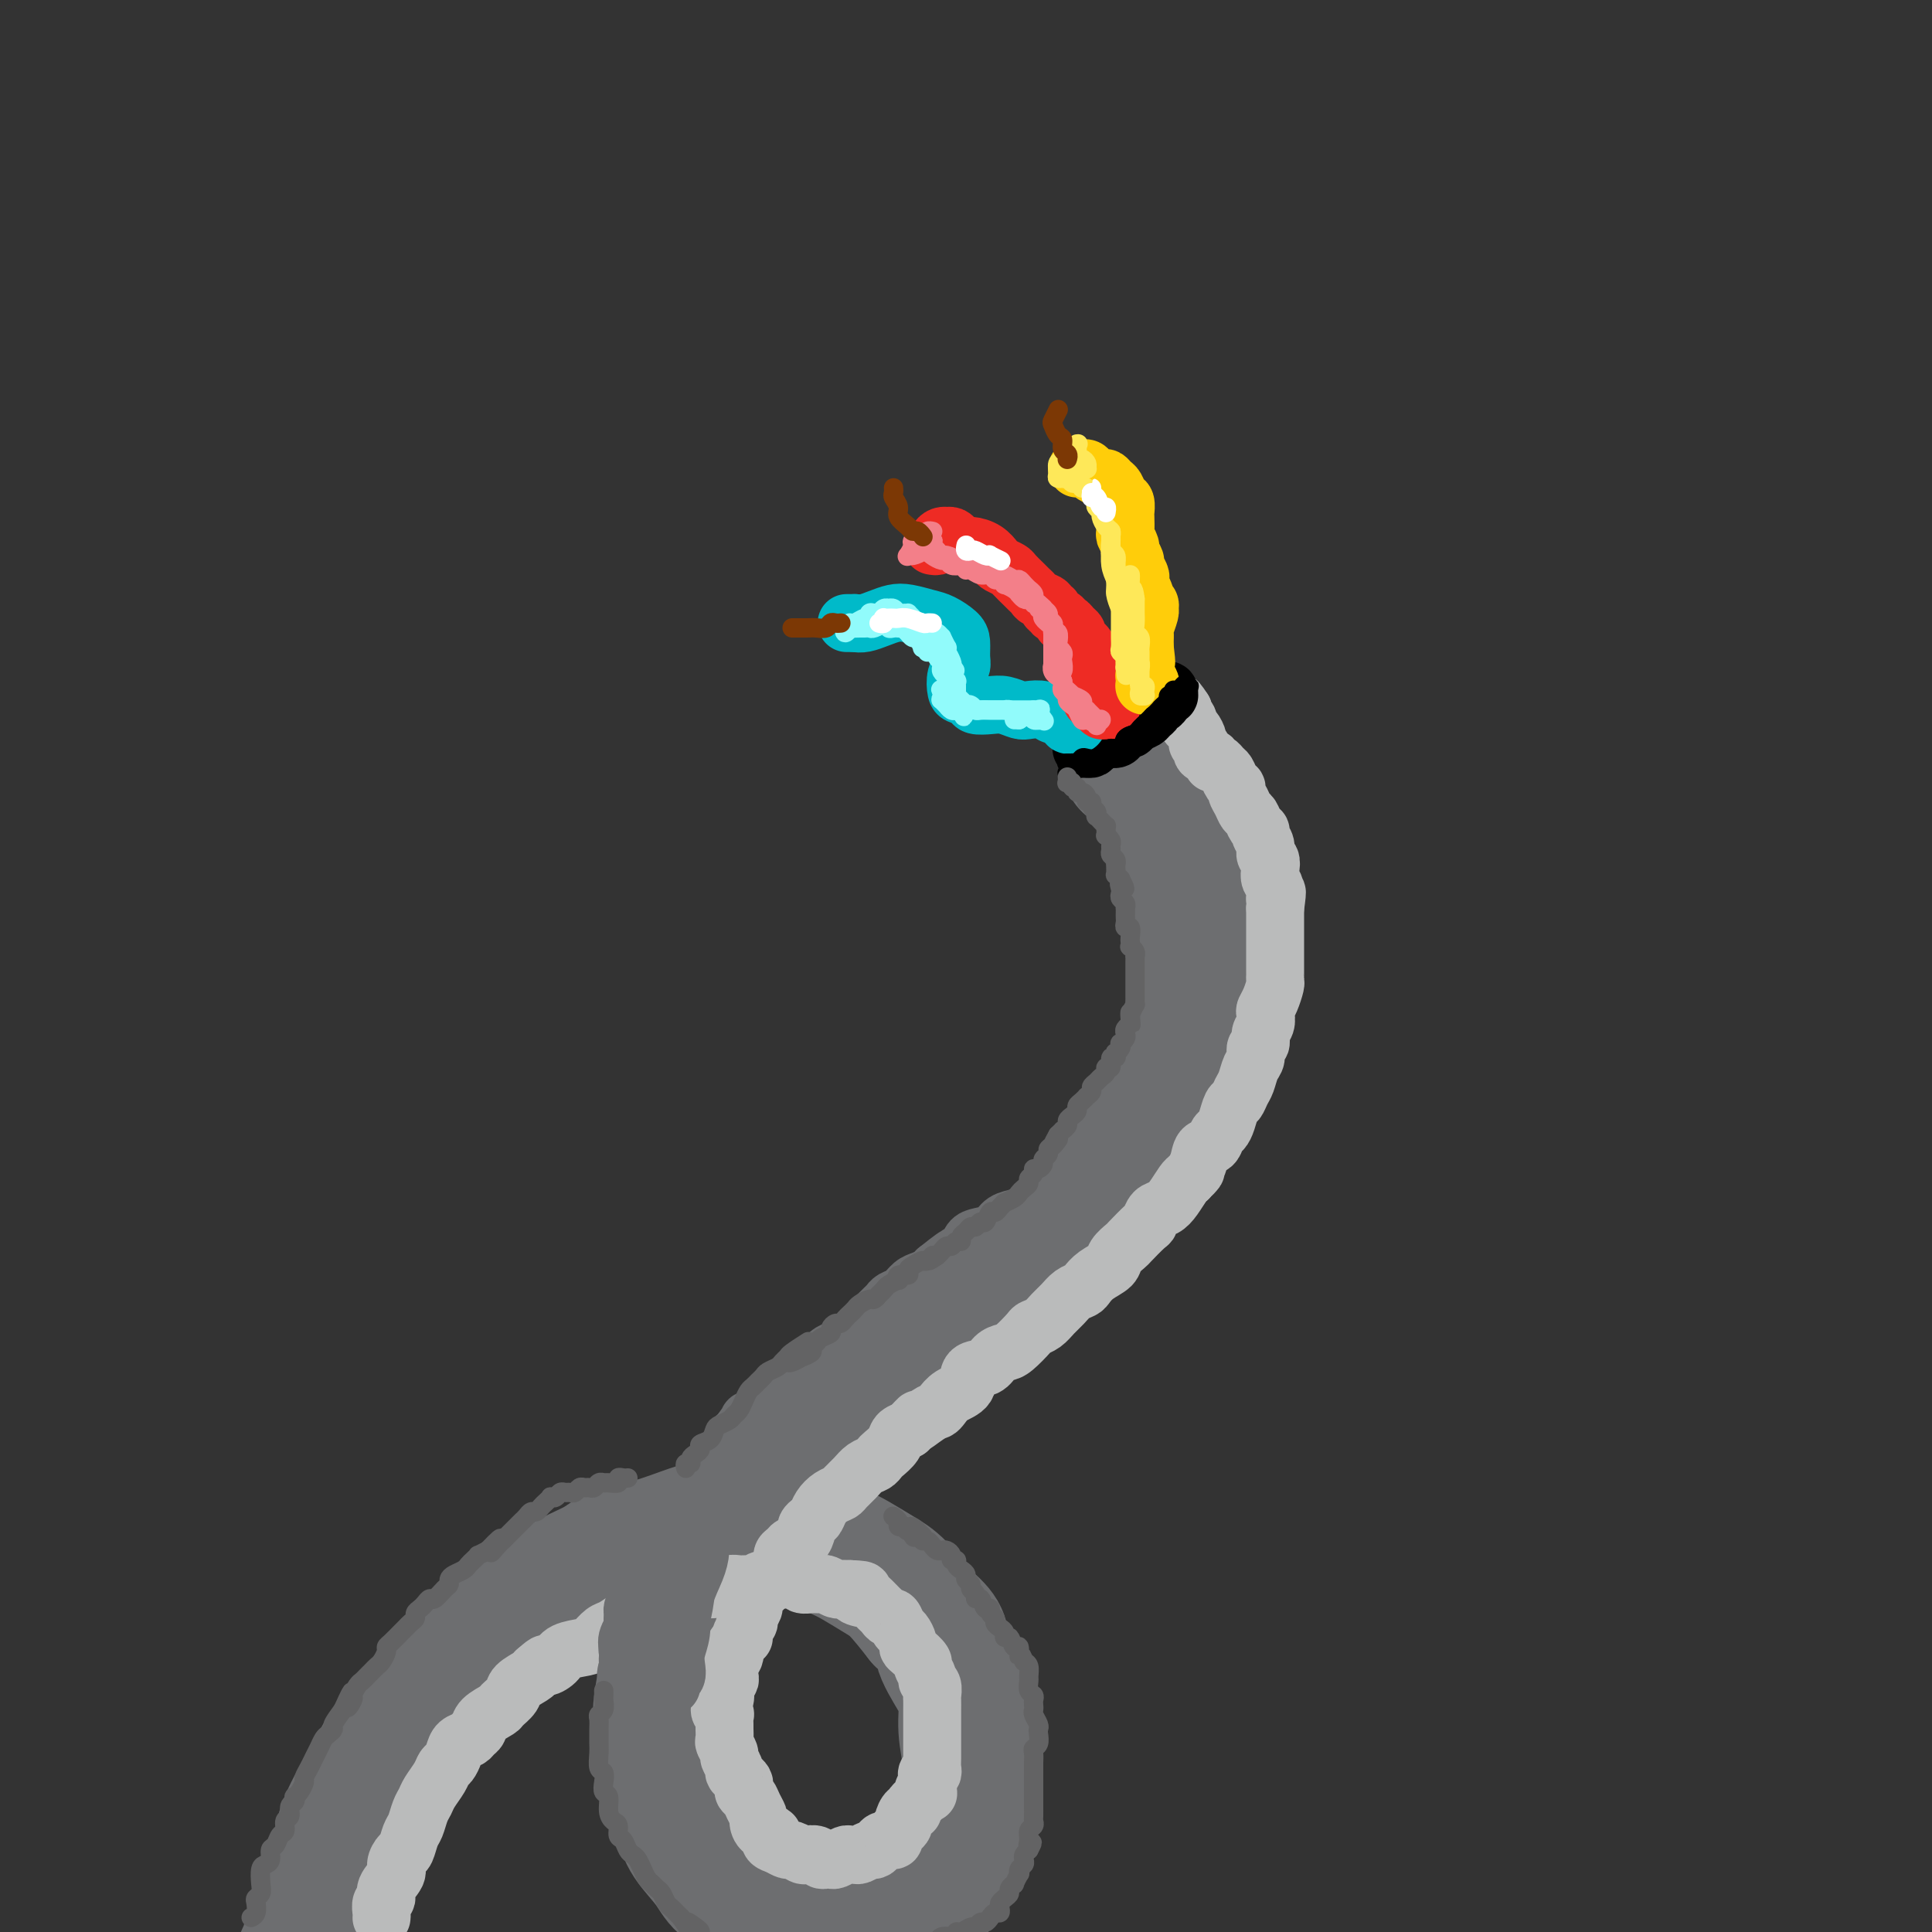 <svg viewBox='0 0 400 400' version='1.1' xmlns='http://www.w3.org/2000/svg' xmlns:xlink='http://www.w3.org/1999/xlink'><rect x="0" y="0" width="400" height="400" fill="#333333" stroke="none"/><g fill='none' stroke='rgb(109,110,112)' stroke-width='28' stroke-linecap='round' stroke-linejoin='round'><path d='M68,392c0.032,0.113 0.064,0.226 0,0c-0.064,-0.226 -0.224,-0.791 0,-1c0.224,-0.209 0.833,-0.061 1,-1c0.167,-0.939 -0.108,-2.966 0,-4c0.108,-1.034 0.599,-1.073 1,-2c0.401,-0.927 0.711,-2.740 1,-4c0.289,-1.260 0.555,-1.968 1,-3c0.445,-1.032 1.068,-2.387 2,-4c0.932,-1.613 2.174,-3.484 3,-5c0.826,-1.516 1.235,-2.677 2,-4c0.765,-1.323 1.887,-2.807 3,-4c1.113,-1.193 2.219,-2.093 4,-4c1.781,-1.907 4.237,-4.819 6,-7c1.763,-2.181 2.834,-3.631 4,-5c1.166,-1.369 2.429,-2.659 4,-4c1.571,-1.341 3.451,-2.735 5,-4c1.549,-1.265 2.766,-2.403 5,-4c2.234,-1.597 5.486,-3.654 8,-5c2.514,-1.346 4.292,-1.982 6,-3c1.708,-1.018 3.348,-2.417 5,-3c1.652,-0.583 3.316,-0.349 6,-1c2.684,-0.651 6.388,-2.187 9,-3c2.612,-0.813 4.131,-0.901 6,-1c1.869,-0.099 4.087,-0.207 6,0c1.913,0.207 3.519,0.730 5,1c1.481,0.270 2.835,0.285 5,1c2.165,0.715 5.141,2.128 7,3c1.859,0.872 2.601,1.203 4,2c1.399,0.797 3.453,2.061 5,3c1.547,0.939 2.585,1.554 4,3c1.415,1.446 3.208,3.723 5,6'/><path d='M191,335c4.625,3.687 3.688,4.403 4,6c0.312,1.597 1.874,4.075 3,6c1.126,1.925 1.815,3.297 2,5c0.185,1.703 -0.135,3.736 0,6c0.135,2.264 0.725,4.760 1,7c0.275,2.240 0.234,4.225 0,6c-0.234,1.775 -0.660,3.342 -1,5c-0.340,1.658 -0.594,3.407 -1,5c-0.406,1.593 -0.965,3.028 -2,5c-1.035,1.972 -2.546,4.479 -4,6c-1.454,1.521 -2.852,2.056 -4,3c-1.148,0.944 -2.046,2.298 -3,3c-0.954,0.702 -1.965,0.752 -4,1c-2.035,0.248 -5.096,0.695 -7,1c-1.904,0.305 -2.653,0.470 -4,0c-1.347,-0.470 -3.293,-1.573 -5,-2c-1.707,-0.427 -3.175,-0.179 -5,-1c-1.825,-0.821 -4.008,-2.713 -6,-4c-1.992,-1.287 -3.794,-1.971 -5,-3c-1.206,-1.029 -1.814,-2.405 -3,-4c-1.186,-1.595 -2.948,-3.410 -4,-5c-1.052,-1.590 -1.394,-2.954 -2,-5c-0.606,-2.046 -1.477,-4.774 -2,-7c-0.523,-2.226 -0.698,-3.950 -1,-6c-0.302,-2.050 -0.730,-4.424 -1,-6c-0.270,-1.576 -0.383,-2.353 0,-5c0.383,-2.647 1.263,-7.165 2,-10c0.737,-2.835 1.332,-3.987 2,-6c0.668,-2.013 1.411,-4.888 2,-7c0.589,-2.112 1.026,-3.461 2,-5c0.974,-1.539 2.487,-3.270 4,-5'/><path d='M149,319c1.638,-2.592 2.732,-4.074 4,-6c1.268,-1.926 2.708,-4.298 4,-6c1.292,-1.702 2.434,-2.733 4,-4c1.566,-1.267 3.556,-2.769 5,-4c1.444,-1.231 2.343,-2.190 4,-4c1.657,-1.810 4.073,-4.472 6,-6c1.927,-1.528 3.364,-1.924 5,-3c1.636,-1.076 3.473,-2.833 5,-4c1.527,-1.167 2.746,-1.745 5,-3c2.254,-1.255 5.542,-3.188 8,-5c2.458,-1.812 4.087,-3.503 6,-5c1.913,-1.497 4.111,-2.801 6,-4c1.889,-1.199 3.468,-2.292 5,-4c1.532,-1.708 3.017,-4.032 5,-6c1.983,-1.968 4.463,-3.581 6,-5c1.537,-1.419 2.132,-2.646 3,-4c0.868,-1.354 2.010,-2.837 3,-4c0.990,-1.163 1.827,-2.007 3,-4c1.173,-1.993 2.680,-5.135 4,-7c1.320,-1.865 2.452,-2.452 3,-4c0.548,-1.548 0.511,-4.057 1,-6c0.489,-1.943 1.505,-3.319 2,-5c0.495,-1.681 0.469,-3.665 1,-6c0.531,-2.335 1.619,-5.021 2,-7c0.381,-1.979 0.054,-3.251 0,-5c-0.054,-1.749 0.166,-3.973 0,-6c-0.166,-2.027 -0.719,-3.855 -1,-6c-0.281,-2.145 -0.292,-4.606 -1,-7c-0.708,-2.394 -2.114,-4.722 -3,-7c-0.886,-2.278 -1.253,-4.508 -2,-6c-0.747,-1.492 -1.873,-2.246 -3,-3'/><path d='M239,163c-1.684,-4.758 -0.895,-2.152 -1,-2c-0.105,0.152 -1.105,-2.152 -2,-3c-0.895,-0.848 -1.684,-0.242 -2,0c-0.316,0.242 -0.158,0.121 0,0'/></g>
<g fill='none' stroke='rgb(109,110,112)' stroke-width='12' stroke-linecap='round' stroke-linejoin='round'><path d='M61,392c-0.293,1.047 -0.585,2.095 -1,4c-0.415,1.905 -0.952,4.668 -1,7c-0.048,2.332 0.393,4.232 0,6c-0.393,1.768 -1.619,3.403 -2,5c-0.381,1.597 0.083,3.155 0,3c-0.083,-0.155 -0.712,-2.022 -1,-4c-0.288,-1.978 -0.235,-4.067 0,-6c0.235,-1.933 0.653,-3.709 1,-6c0.347,-2.291 0.623,-5.098 1,-7c0.377,-1.902 0.855,-2.899 1,-4c0.145,-1.101 -0.042,-2.305 0,-2c0.042,0.305 0.313,2.119 0,4c-0.313,1.881 -1.210,3.828 -2,6c-0.790,2.172 -1.475,4.568 -2,7c-0.525,2.432 -0.891,4.902 -1,6c-0.109,1.098 0.040,0.826 0,0c-0.040,-0.826 -0.270,-2.207 0,-4c0.270,-1.793 1.040,-4.000 2,-6c0.960,-2.000 2.111,-3.795 3,-6c0.889,-2.205 1.517,-4.821 2,-6c0.483,-1.179 0.822,-0.919 1,0c0.178,0.919 0.194,2.499 0,4c-0.194,1.501 -0.598,2.923 -1,5c-0.402,2.077 -0.800,4.807 -1,6c-0.200,1.193 -0.200,0.847 0,0c0.200,-0.847 0.599,-2.194 1,-4c0.401,-1.806 0.804,-4.069 1,-6c0.196,-1.931 0.187,-3.528 1,-5c0.813,-1.472 2.450,-2.819 3,-3c0.550,-0.181 0.014,0.806 0,2c-0.014,1.194 0.493,2.597 1,4'/><path d='M67,392c-0.071,1.821 -0.750,3.375 -1,5c-0.250,1.625 -0.071,3.321 0,4c0.071,0.679 0.036,0.339 0,0'/></g>
<g fill='none' stroke='rgb(186,187,187)' stroke-width='12' stroke-linecap='round' stroke-linejoin='round'><path d='M79,397c0.003,-0.016 0.005,-0.031 0,0c-0.005,0.031 -0.018,0.109 0,0c0.018,-0.109 0.065,-0.403 0,-1c-0.065,-0.597 -0.243,-1.496 0,-2c0.243,-0.504 0.905,-0.611 1,-1c0.095,-0.389 -0.378,-1.058 0,-2c0.378,-0.942 1.607,-2.157 2,-3c0.393,-0.843 -0.049,-1.313 0,-2c0.049,-0.687 0.590,-1.591 1,-2c0.410,-0.409 0.687,-0.322 1,-1c0.313,-0.678 0.660,-2.120 1,-3c0.340,-0.880 0.672,-1.198 1,-2c0.328,-0.802 0.651,-2.089 1,-3c0.349,-0.911 0.723,-1.448 1,-2c0.277,-0.552 0.456,-1.120 1,-2c0.544,-0.880 1.454,-2.071 2,-3c0.546,-0.929 0.727,-1.597 1,-2c0.273,-0.403 0.636,-0.542 1,-1c0.364,-0.458 0.728,-1.235 1,-2c0.272,-0.765 0.452,-1.517 1,-2c0.548,-0.483 1.464,-0.697 2,-1c0.536,-0.303 0.692,-0.696 1,-1c0.308,-0.304 0.769,-0.518 1,-1c0.231,-0.482 0.231,-1.231 1,-2c0.769,-0.769 2.308,-1.558 3,-2c0.692,-0.442 0.539,-0.538 1,-1c0.461,-0.462 1.536,-1.289 2,-2c0.464,-0.711 0.317,-1.307 1,-2c0.683,-0.693 2.195,-1.484 3,-2c0.805,-0.516 0.902,-0.758 1,-1'/><path d='M111,346c2.824,-2.515 1.883,-1.303 2,-1c0.117,0.303 1.291,-0.304 2,-1c0.709,-0.696 0.951,-1.481 2,-2c1.049,-0.519 2.904,-0.773 4,-1c1.096,-0.227 1.434,-0.429 2,-1c0.566,-0.571 1.359,-1.511 2,-2c0.641,-0.489 1.131,-0.526 2,-1c0.869,-0.474 2.119,-1.384 3,-2c0.881,-0.616 1.395,-0.939 2,-1c0.605,-0.061 1.303,0.139 2,0c0.697,-0.139 1.393,-0.616 2,-1c0.607,-0.384 1.124,-0.676 2,-1c0.876,-0.324 2.111,-0.679 3,-1c0.889,-0.321 1.431,-0.608 2,-1c0.569,-0.392 1.164,-0.890 2,-1c0.836,-0.110 1.911,0.168 3,0c1.089,-0.168 2.192,-0.781 3,-1c0.808,-0.219 1.323,-0.045 2,0c0.677,0.045 1.518,-0.040 2,0c0.482,0.040 0.605,0.206 1,0c0.395,-0.206 1.061,-0.783 2,-1c0.939,-0.217 2.152,-0.072 3,0c0.848,0.072 1.330,0.072 2,0c0.670,-0.072 1.526,-0.217 2,0c0.474,0.217 0.565,0.794 1,1c0.435,0.206 1.215,0.041 2,0c0.785,-0.041 1.575,0.041 2,0c0.425,-0.041 0.485,-0.207 1,0c0.515,0.207 1.485,0.786 2,1c0.515,0.214 0.576,0.061 1,0c0.424,-0.061 1.212,-0.031 2,0'/><path d='M176,329c4.909,0.158 1.683,0.553 1,1c-0.683,0.447 1.179,0.947 2,1c0.821,0.053 0.601,-0.342 1,0c0.399,0.342 1.416,1.419 2,2c0.584,0.581 0.733,0.665 1,1c0.267,0.335 0.650,0.919 1,1c0.350,0.081 0.668,-0.343 1,0c0.332,0.343 0.679,1.453 1,2c0.321,0.547 0.616,0.532 1,1c0.384,0.468 0.858,1.420 1,2c0.142,0.580 -0.049,0.789 0,1c0.049,0.211 0.338,0.424 1,1c0.662,0.576 1.698,1.515 2,2c0.302,0.485 -0.129,0.515 0,1c0.129,0.485 0.819,1.424 1,2c0.181,0.576 -0.148,0.788 0,1c0.148,0.212 0.772,0.423 1,1c0.228,0.577 0.061,1.521 0,2c-0.061,0.479 -0.016,0.495 0,1c0.016,0.505 0.004,1.501 0,2c-0.004,0.499 -0.001,0.501 0,1c0.001,0.499 0.000,1.495 0,2c-0.000,0.505 -0.000,0.519 0,1c0.000,0.481 -0.000,1.428 0,2c0.000,0.572 0.001,0.770 0,1c-0.001,0.230 -0.004,0.491 0,1c0.004,0.509 0.015,1.266 0,2c-0.015,0.734 -0.056,1.444 0,2c0.056,0.556 0.207,0.957 0,1c-0.207,0.043 -0.774,-0.274 -1,0c-0.226,0.274 -0.113,1.137 0,2'/><path d='M192,369c0.219,4.046 0.265,1.661 0,1c-0.265,-0.661 -0.841,0.401 -1,1c-0.159,0.599 0.098,0.733 0,1c-0.098,0.267 -0.552,0.667 -1,1c-0.448,0.333 -0.889,0.600 -1,1c-0.111,0.400 0.110,0.934 0,1c-0.110,0.066 -0.550,-0.337 -1,0c-0.450,0.337 -0.909,1.414 -1,2c-0.091,0.586 0.188,0.683 0,1c-0.188,0.317 -0.842,0.855 -1,1c-0.158,0.145 0.179,-0.102 0,0c-0.179,0.102 -0.874,0.553 -1,1c-0.126,0.447 0.318,0.889 0,1c-0.318,0.111 -1.398,-0.110 -2,0c-0.602,0.110 -0.724,0.551 -1,1c-0.276,0.449 -0.704,0.905 -1,1c-0.296,0.095 -0.459,-0.172 -1,0c-0.541,0.172 -1.458,0.782 -2,1c-0.542,0.218 -0.709,0.044 -1,0c-0.291,-0.044 -0.708,0.040 -1,0c-0.292,-0.040 -0.460,-0.206 -1,0c-0.540,0.206 -1.453,0.784 -2,1c-0.547,0.216 -0.728,0.072 -1,0c-0.272,-0.072 -0.635,-0.071 -1,0c-0.365,0.071 -0.732,0.211 -1,0c-0.268,-0.211 -0.438,-0.774 -1,-1c-0.562,-0.226 -1.515,-0.116 -2,0c-0.485,0.116 -0.501,0.237 -1,0c-0.499,-0.237 -1.480,-0.833 -2,-1c-0.520,-0.167 -0.577,0.095 -1,0c-0.423,-0.095 -1.211,-0.548 -2,-1'/><path d='M161,382c-2.752,-0.732 -1.133,-1.561 -1,-2c0.133,-0.439 -1.221,-0.489 -2,-1c-0.779,-0.511 -0.983,-1.485 -1,-2c-0.017,-0.515 0.153,-0.572 0,-1c-0.153,-0.428 -0.629,-1.228 -1,-2c-0.371,-0.772 -0.638,-1.516 -1,-2c-0.362,-0.484 -0.819,-0.707 -1,-1c-0.181,-0.293 -0.086,-0.655 0,-1c0.086,-0.345 0.163,-0.674 0,-1c-0.163,-0.326 -0.564,-0.650 -1,-1c-0.436,-0.350 -0.905,-0.728 -1,-1c-0.095,-0.272 0.185,-0.439 0,-1c-0.185,-0.561 -0.834,-1.516 -1,-2c-0.166,-0.484 0.152,-0.495 0,-1c-0.152,-0.505 -0.773,-1.502 -1,-2c-0.227,-0.498 -0.060,-0.497 0,-1c0.060,-0.503 0.011,-1.510 0,-2c-0.011,-0.490 0.015,-0.463 0,-1c-0.015,-0.537 -0.070,-1.639 0,-2c0.070,-0.361 0.267,0.020 0,0c-0.267,-0.020 -0.996,-0.439 -1,-1c-0.004,-0.561 0.717,-1.263 1,-2c0.283,-0.737 0.127,-1.510 0,-2c-0.127,-0.490 -0.227,-0.698 0,-1c0.227,-0.302 0.779,-0.697 1,-1c0.221,-0.303 0.111,-0.515 0,-1c-0.111,-0.485 -0.223,-1.243 0,-2c0.223,-0.757 0.781,-1.512 1,-2c0.219,-0.488 0.097,-0.708 0,-1c-0.097,-0.292 -0.171,-0.655 0,-1c0.171,-0.345 0.585,-0.673 1,-1'/><path d='M153,340c0.708,-3.368 0.978,-1.288 1,-1c0.022,0.288 -0.205,-1.217 0,-2c0.205,-0.783 0.843,-0.844 1,-1c0.157,-0.156 -0.166,-0.408 0,-1c0.166,-0.592 0.822,-1.525 1,-2c0.178,-0.475 -0.121,-0.494 0,-1c0.121,-0.506 0.663,-1.500 1,-2c0.337,-0.500 0.468,-0.505 1,-1c0.532,-0.495 1.466,-1.480 2,-2c0.534,-0.520 0.667,-0.573 1,-1c0.333,-0.427 0.866,-1.227 1,-2c0.134,-0.773 -0.132,-1.520 0,-2c0.132,-0.480 0.662,-0.692 1,-1c0.338,-0.308 0.486,-0.713 1,-1c0.514,-0.287 1.395,-0.457 2,-1c0.605,-0.543 0.935,-1.458 1,-2c0.065,-0.542 -0.135,-0.712 0,-1c0.135,-0.288 0.603,-0.693 1,-1c0.397,-0.307 0.721,-0.515 1,-1c0.279,-0.485 0.511,-1.246 1,-2c0.489,-0.754 1.233,-1.501 2,-2c0.767,-0.499 1.557,-0.749 2,-1c0.443,-0.251 0.539,-0.501 1,-1c0.461,-0.499 1.288,-1.246 2,-2c0.712,-0.754 1.308,-1.514 2,-2c0.692,-0.486 1.480,-0.697 2,-1c0.520,-0.303 0.772,-0.697 1,-1c0.228,-0.303 0.432,-0.514 1,-1c0.568,-0.486 1.499,-1.246 2,-2c0.501,-0.754 0.572,-1.501 1,-2c0.428,-0.499 1.214,-0.749 2,-1'/><path d='M188,296c3.942,-3.986 1.295,-1.453 1,-1c-0.295,0.453 1.760,-1.176 3,-2c1.240,-0.824 1.664,-0.845 2,-1c0.336,-0.155 0.583,-0.446 1,-1c0.417,-0.554 1.004,-1.370 2,-2c0.996,-0.630 2.403,-1.072 3,-2c0.597,-0.928 0.385,-2.341 1,-3c0.615,-0.659 2.056,-0.565 3,-1c0.944,-0.435 1.390,-1.398 2,-2c0.610,-0.602 1.385,-0.843 2,-1c0.615,-0.157 1.071,-0.230 2,-1c0.929,-0.770 2.332,-2.236 3,-3c0.668,-0.764 0.601,-0.824 1,-1c0.399,-0.176 1.262,-0.467 2,-1c0.738,-0.533 1.349,-1.308 2,-2c0.651,-0.692 1.342,-1.302 2,-2c0.658,-0.698 1.283,-1.486 2,-2c0.717,-0.514 1.525,-0.756 2,-1c0.475,-0.244 0.618,-0.489 1,-1c0.382,-0.511 1.003,-1.286 2,-2c0.997,-0.714 2.369,-1.365 3,-2c0.631,-0.635 0.522,-1.254 1,-2c0.478,-0.746 1.542,-1.618 2,-2c0.458,-0.382 0.311,-0.273 1,-1c0.689,-0.727 2.215,-2.291 3,-3c0.785,-0.709 0.830,-0.565 1,-1c0.170,-0.435 0.465,-1.451 1,-2c0.535,-0.549 1.308,-0.632 2,-1c0.692,-0.368 1.302,-1.022 2,-2c0.698,-0.978 1.485,-2.279 2,-3c0.515,-0.721 0.757,-0.860 1,-1'/><path d='M246,244c2.649,-2.936 1.273,-1.277 1,-1c-0.273,0.277 0.557,-0.828 1,-2c0.443,-1.172 0.500,-2.410 1,-3c0.500,-0.590 1.443,-0.533 2,-1c0.557,-0.467 0.727,-1.458 1,-2c0.273,-0.542 0.651,-0.635 1,-1c0.349,-0.365 0.671,-1.003 1,-2c0.329,-0.997 0.665,-2.354 1,-3c0.335,-0.646 0.668,-0.581 1,-1c0.332,-0.419 0.662,-1.320 1,-2c0.338,-0.680 0.683,-1.137 1,-2c0.317,-0.863 0.606,-2.132 1,-3c0.394,-0.868 0.894,-1.334 1,-2c0.106,-0.666 -0.182,-1.530 0,-2c0.182,-0.470 0.833,-0.545 1,-1c0.167,-0.455 -0.149,-1.289 0,-2c0.149,-0.711 0.762,-1.297 1,-2c0.238,-0.703 0.102,-1.522 0,-2c-0.102,-0.478 -0.171,-0.615 0,-1c0.171,-0.385 0.582,-1.020 1,-2c0.418,-0.980 0.844,-2.307 1,-3c0.156,-0.693 0.042,-0.752 0,-1c-0.042,-0.248 -0.011,-0.686 0,-1c0.011,-0.314 0.003,-0.503 0,-1c-0.003,-0.497 -0.001,-1.301 0,-2c0.001,-0.699 0.000,-1.294 0,-2c-0.000,-0.706 -0.000,-1.523 0,-2c0.000,-0.477 0.000,-0.612 0,-1c-0.000,-0.388 -0.000,-1.027 0,-2c0.000,-0.973 0.000,-2.278 0,-3c-0.000,-0.722 -0.000,-0.861 0,-1'/><path d='M264,188c0.758,-5.463 0.152,-2.619 0,-2c-0.152,0.619 0.151,-0.985 0,-2c-0.151,-1.015 -0.757,-1.441 -1,-2c-0.243,-0.559 -0.122,-1.253 0,-2c0.122,-0.747 0.244,-1.548 0,-2c-0.244,-0.452 -0.853,-0.554 -1,-1c-0.147,-0.446 0.168,-1.237 0,-2c-0.168,-0.763 -0.819,-1.499 -1,-2c-0.181,-0.501 0.106,-0.767 0,-1c-0.106,-0.233 -0.607,-0.433 -1,-1c-0.393,-0.567 -0.679,-1.500 -1,-2c-0.321,-0.500 -0.677,-0.567 -1,-1c-0.323,-0.433 -0.611,-1.233 -1,-2c-0.389,-0.767 -0.878,-1.501 -1,-2c-0.122,-0.499 0.122,-0.765 0,-1c-0.122,-0.235 -0.611,-0.440 -1,-1c-0.389,-0.560 -0.676,-1.473 -1,-2c-0.324,-0.527 -0.683,-0.666 -1,-1c-0.317,-0.334 -0.592,-0.863 -1,-1c-0.408,-0.137 -0.951,0.118 -1,0c-0.049,-0.118 0.394,-0.608 0,-1c-0.394,-0.392 -1.625,-0.686 -2,-1c-0.375,-0.314 0.106,-0.647 0,-1c-0.106,-0.353 -0.798,-0.724 -1,-1c-0.202,-0.276 0.086,-0.456 0,-1c-0.086,-0.544 -0.545,-1.451 -1,-2c-0.455,-0.549 -0.907,-0.738 -1,-1c-0.093,-0.262 0.171,-0.596 0,-1c-0.171,-0.404 -0.777,-0.878 -1,-1c-0.223,-0.122 -0.064,0.108 0,0c0.064,-0.108 0.032,-0.554 0,-1'/><path d='M245,147c-2.489,-3.822 -0.711,-0.378 0,1c0.711,1.378 0.356,0.689 0,0'/></g>
<g fill='none' stroke='rgb(0,0,0)' stroke-width='12' stroke-linecap='round' stroke-linejoin='round'><path d='M224,155c-0.088,0.006 -0.175,0.012 0,0c0.175,-0.012 0.614,-0.041 1,0c0.386,0.041 0.719,0.152 1,0c0.281,-0.152 0.509,-0.566 1,-1c0.491,-0.434 1.245,-0.886 2,-1c0.755,-0.114 1.511,0.110 2,0c0.489,-0.110 0.712,-0.554 1,-1c0.288,-0.446 0.640,-0.893 1,-1c0.360,-0.107 0.727,0.126 1,0c0.273,-0.126 0.451,-0.612 1,-1c0.549,-0.388 1.471,-0.677 2,-1c0.529,-0.323 0.667,-0.679 1,-1c0.333,-0.321 0.860,-0.608 1,-1c0.140,-0.392 -0.107,-0.889 0,-1c0.107,-0.111 0.568,0.162 1,0c0.432,-0.162 0.833,-0.760 1,-1c0.167,-0.240 0.098,-0.121 0,0c-0.098,0.121 -0.226,0.243 0,0c0.226,-0.243 0.806,-0.850 1,-1c0.194,-0.150 0.000,0.156 0,0c-0.000,-0.156 0.192,-0.775 0,-1c-0.192,-0.225 -0.769,-0.057 -1,0c-0.231,0.057 -0.118,0.001 0,0c0.118,-0.001 0.239,0.052 0,0c-0.239,-0.052 -0.837,-0.210 -1,0c-0.163,0.210 0.111,0.788 0,1c-0.111,0.212 -0.607,0.057 -1,0c-0.393,-0.057 -0.684,-0.016 -1,0c-0.316,0.016 -0.658,0.008 -1,0'/><path d='M237,144c-0.510,0.028 0.214,0.599 0,1c-0.214,0.401 -1.368,0.632 -2,1c-0.632,0.368 -0.743,0.873 -1,1c-0.257,0.127 -0.661,-0.125 -1,0c-0.339,0.125 -0.613,0.626 -1,1c-0.387,0.374 -0.887,0.622 -1,1c-0.113,0.378 0.162,0.886 0,1c-0.162,0.114 -0.761,-0.167 -1,0c-0.239,0.167 -0.119,0.780 0,1c0.119,0.220 0.239,0.045 0,0c-0.239,-0.045 -0.835,0.041 -1,0c-0.165,-0.041 0.100,-0.207 0,0c-0.100,0.207 -0.567,0.787 -1,1c-0.433,0.213 -0.834,0.060 -1,0c-0.166,-0.060 -0.097,-0.026 0,0c0.097,0.026 0.222,0.046 0,0c-0.222,-0.046 -0.792,-0.156 -1,0c-0.208,0.156 -0.056,0.578 0,1c0.056,0.422 0.015,0.844 0,1c-0.015,0.156 -0.004,0.044 0,0c0.004,-0.044 0.002,-0.022 0,0'/></g>
<g fill='none' stroke='rgb(0,186,201)' stroke-width='12' stroke-linecap='round' stroke-linejoin='round'><path d='M223,150c-0.455,0.009 -0.909,0.018 -1,0c-0.091,-0.018 0.183,-0.061 0,0c-0.183,0.061 -0.822,0.228 -1,0c-0.178,-0.228 0.105,-0.849 0,-1c-0.105,-0.151 -0.598,0.170 -1,0c-0.402,-0.170 -0.711,-0.829 -1,-1c-0.289,-0.171 -0.556,0.147 -1,0c-0.444,-0.147 -1.066,-0.757 -2,-1c-0.934,-0.243 -2.180,-0.117 -3,0c-0.820,0.117 -1.213,0.225 -2,0c-0.787,-0.225 -1.969,-0.782 -3,-1c-1.031,-0.218 -1.912,-0.098 -3,0c-1.088,0.098 -2.384,0.174 -3,0c-0.616,-0.174 -0.554,-0.599 -1,-1c-0.446,-0.401 -1.402,-0.778 -2,-1c-0.598,-0.222 -0.839,-0.290 -1,-1c-0.161,-0.710 -0.240,-2.063 0,-3c0.240,-0.937 0.801,-1.459 1,-2c0.199,-0.541 0.035,-1.100 0,-2c-0.035,-0.900 0.059,-2.140 0,-3c-0.059,-0.860 -0.270,-1.342 -1,-2c-0.730,-0.658 -1.980,-1.494 -3,-2c-1.020,-0.506 -1.810,-0.682 -3,-1c-1.190,-0.318 -2.780,-0.779 -4,-1c-1.220,-0.221 -2.069,-0.204 -3,0c-0.931,0.204 -1.943,0.593 -3,1c-1.057,0.407 -2.159,0.830 -3,1c-0.841,0.170 -1.420,0.085 -2,0'/><path d='M177,129c-3.000,0.000 -1.500,0.000 0,0'/></g>
<g fill='none' stroke='rgb(238,43,36)' stroke-width='12' stroke-linecap='round' stroke-linejoin='round'><path d='M193,113c0.444,0.083 0.889,0.166 1,0c0.111,-0.166 -0.111,-0.581 0,-1c0.111,-0.419 0.555,-0.842 1,-1c0.445,-0.158 0.892,-0.053 1,0c0.108,0.053 -0.124,0.052 0,0c0.124,-0.052 0.603,-0.156 1,0c0.397,0.156 0.712,0.570 1,1c0.288,0.430 0.548,0.874 1,1c0.452,0.126 1.095,-0.068 2,0c0.905,0.068 2.073,0.398 3,1c0.927,0.602 1.614,1.474 2,2c0.386,0.526 0.470,0.704 1,1c0.530,0.296 1.504,0.709 2,1c0.496,0.291 0.513,0.459 1,1c0.487,0.541 1.445,1.454 2,2c0.555,0.546 0.708,0.725 1,1c0.292,0.275 0.724,0.647 1,1c0.276,0.353 0.398,0.686 1,1c0.602,0.314 1.686,0.609 2,1c0.314,0.391 -0.141,0.879 0,1c0.141,0.121 0.878,-0.126 1,0c0.122,0.126 -0.371,0.625 0,1c0.371,0.375 1.606,0.625 2,1c0.394,0.375 -0.053,0.874 0,1c0.053,0.126 0.606,-0.121 1,0c0.394,0.121 0.630,0.609 1,1c0.370,0.391 0.873,0.686 1,1c0.127,0.314 -0.124,0.648 0,1c0.124,0.352 0.621,0.723 1,1c0.379,0.277 0.641,0.459 1,1c0.359,0.541 0.817,1.440 1,2c0.183,0.560 0.092,0.780 0,1'/><path d='M226,137c3.388,3.979 0.859,2.428 0,2c-0.859,-0.428 -0.049,0.268 0,1c0.049,0.732 -0.662,1.502 -1,2c-0.338,0.498 -0.302,0.726 0,1c0.302,0.274 0.870,0.594 1,1c0.130,0.406 -0.176,0.897 0,1c0.176,0.103 0.836,-0.183 1,0c0.164,0.183 -0.166,0.834 0,1c0.166,0.166 0.828,-0.152 1,0c0.172,0.152 -0.146,0.773 0,1c0.146,0.227 0.757,0.061 1,0c0.243,-0.061 0.117,-0.016 0,0c-0.117,0.016 -0.224,0.004 0,0c0.224,-0.004 0.778,-0.001 1,0c0.222,0.001 0.111,0.001 0,0'/></g>
<g fill='none' stroke='rgb(255,205,10)' stroke-width='12' stroke-linecap='round' stroke-linejoin='round'><path d='M223,97c0.449,-0.006 0.898,-0.012 1,0c0.102,0.012 -0.141,0.041 0,0c0.141,-0.041 0.668,-0.151 1,0c0.332,0.151 0.470,0.564 1,1c0.530,0.436 1.451,0.894 2,1c0.549,0.106 0.725,-0.142 1,0c0.275,0.142 0.648,0.672 1,1c0.352,0.328 0.683,0.453 1,1c0.317,0.547 0.621,1.516 1,2c0.379,0.484 0.832,0.482 1,1c0.168,0.518 0.049,1.558 0,2c-0.049,0.442 -0.028,0.288 0,1c0.028,0.712 0.064,2.289 0,3c-0.064,0.711 -0.228,0.557 0,1c0.228,0.443 0.850,1.484 1,2c0.150,0.516 -0.170,0.506 0,1c0.170,0.494 0.829,1.493 1,2c0.171,0.507 -0.146,0.521 0,1c0.146,0.479 0.756,1.424 1,2c0.244,0.576 0.122,0.784 0,1c-0.122,0.216 -0.243,0.440 0,1c0.243,0.560 0.851,1.457 1,2c0.149,0.543 -0.160,0.731 0,1c0.160,0.269 0.789,0.620 1,1c0.211,0.380 0.004,0.788 0,1c-0.004,0.212 0.195,0.228 0,1c-0.195,0.772 -0.784,2.300 -1,3c-0.216,0.700 -0.058,0.573 0,1c0.058,0.427 0.017,1.408 0,2c-0.017,0.592 -0.008,0.796 0,1'/><path d='M237,134c0.619,5.045 0.166,2.657 0,2c-0.166,-0.657 -0.045,0.416 0,1c0.045,0.584 0.012,0.678 0,1c-0.012,0.322 -0.004,0.870 0,1c0.004,0.130 0.005,-0.159 0,0c-0.005,0.159 -0.014,0.764 0,1c0.014,0.236 0.053,0.102 0,0c-0.053,-0.102 -0.196,-0.171 0,0c0.196,0.171 0.732,0.582 1,1c0.268,0.418 0.268,0.844 0,1c-0.268,0.156 -0.803,0.042 -1,0c-0.197,-0.042 -0.056,-0.012 0,0c0.056,0.012 0.028,0.006 0,0'/></g>
<g fill='none' stroke='rgb(145,251,251)' stroke-width='4' stroke-linecap='round' stroke-linejoin='round'><path d='M176,129c0.016,0.009 0.033,0.017 0,0c-0.033,-0.017 -0.115,-0.061 0,0c0.115,0.061 0.426,0.226 1,0c0.574,-0.226 1.411,-0.844 2,-1c0.589,-0.156 0.931,0.151 1,0c0.069,-0.151 -0.135,-0.758 0,-1c0.135,-0.242 0.610,-0.117 1,0c0.390,0.117 0.696,0.226 1,0c0.304,-0.226 0.606,-0.789 1,-1c0.394,-0.211 0.879,-0.071 1,0c0.121,0.071 -0.121,0.072 0,0c0.121,-0.072 0.606,-0.216 1,0c0.394,0.216 0.697,0.793 1,1c0.303,0.207 0.606,0.046 1,0c0.394,-0.046 0.880,0.025 1,0c0.120,-0.025 -0.126,-0.146 0,0c0.126,0.146 0.625,0.560 1,1c0.375,0.440 0.626,0.906 1,1c0.374,0.094 0.870,-0.185 1,0c0.130,0.185 -0.106,0.833 0,1c0.106,0.167 0.554,-0.147 1,0c0.446,0.147 0.889,0.755 1,1c0.111,0.245 -0.110,0.126 0,0c0.110,-0.126 0.551,-0.259 1,0c0.449,0.259 0.905,0.911 1,1c0.095,0.089 -0.172,-0.384 0,0c0.172,0.384 0.782,1.626 1,2c0.218,0.374 0.045,-0.121 0,0c-0.045,0.121 0.040,0.857 0,1c-0.040,0.143 -0.203,-0.308 0,0c0.203,0.308 0.772,1.374 1,2c0.228,0.626 0.114,0.813 0,1'/><path d='M197,138c1.393,1.659 0.377,0.305 0,0c-0.377,-0.305 -0.115,0.439 0,1c0.115,0.561 0.083,0.939 0,1c-0.083,0.061 -0.219,-0.193 0,0c0.219,0.193 0.791,0.835 1,1c0.209,0.165 0.056,-0.148 0,0c-0.056,0.148 -0.015,0.757 0,1c0.015,0.243 0.004,0.121 0,0c-0.004,-0.121 -0.001,-0.242 0,0c0.001,0.242 -0.001,0.849 0,1c0.001,0.151 0.004,-0.152 0,0c-0.004,0.152 -0.016,0.758 0,1c0.016,0.242 0.061,0.121 0,0c-0.061,-0.121 -0.227,-0.242 0,0c0.227,0.242 0.848,0.849 1,1c0.152,0.151 -0.166,-0.152 0,0c0.166,0.152 0.817,0.759 1,1c0.183,0.241 -0.102,0.117 0,0c0.102,-0.117 0.590,-0.228 1,0c0.410,0.228 0.741,0.793 1,1c0.259,0.207 0.447,0.055 1,0c0.553,-0.055 1.471,-0.015 2,0c0.529,0.015 0.670,0.004 1,0c0.330,-0.004 0.848,-0.001 1,0c0.152,0.001 -0.061,0.000 0,0c0.061,-0.000 0.398,-0.000 1,0c0.602,0.000 1.471,0.000 2,0c0.529,-0.000 0.719,-0.000 1,0c0.281,0.000 0.653,0.000 1,0c0.347,-0.000 0.671,-0.000 1,0c0.329,0.000 0.665,0.000 1,0'/><path d='M214,147c2.333,0.036 1.167,-0.375 1,0c-0.167,0.375 0.667,1.536 1,2c0.333,0.464 0.167,0.232 0,0'/></g>
<g fill='none' stroke='rgb(243,127,137)' stroke-width='4' stroke-linecap='round' stroke-linejoin='round'><path d='M193,110c0.100,0.023 0.199,0.046 0,0c-0.199,-0.046 -0.698,-0.163 -1,0c-0.302,0.163 -0.407,0.604 -1,1c-0.593,0.396 -1.674,0.748 -2,1c-0.326,0.252 0.102,0.405 0,1c-0.102,0.595 -0.736,1.634 -1,2c-0.264,0.366 -0.159,0.061 0,0c0.159,-0.061 0.372,0.123 1,0c0.628,-0.123 1.672,-0.555 2,-1c0.328,-0.445 -0.060,-0.905 0,-1c0.060,-0.095 0.567,0.174 1,0c0.433,-0.174 0.792,-0.793 1,-1c0.208,-0.207 0.266,-0.003 0,0c-0.266,0.003 -0.856,-0.196 -1,0c-0.144,0.196 0.156,0.788 0,1c-0.156,0.212 -0.770,0.043 -1,0c-0.230,-0.043 -0.076,0.040 0,0c0.076,-0.040 0.075,-0.204 0,0c-0.075,0.204 -0.224,0.777 0,1c0.224,0.223 0.820,0.097 1,0c0.180,-0.097 -0.055,-0.166 0,0c0.055,0.166 0.399,0.567 1,1c0.601,0.433 1.460,0.900 2,1c0.540,0.100 0.761,-0.165 1,0c0.239,0.165 0.497,0.762 1,1c0.503,0.238 1.252,0.119 2,0'/><path d='M199,117c1.428,0.708 0.999,0.978 1,1c0.001,0.022 0.434,-0.206 1,0c0.566,0.206 1.266,0.844 2,1c0.734,0.156 1.501,-0.169 2,0c0.499,0.169 0.729,0.833 1,1c0.271,0.167 0.584,-0.161 1,0c0.416,0.161 0.934,0.813 1,1c0.066,0.187 -0.319,-0.090 0,0c0.319,0.090 1.342,0.546 2,1c0.658,0.454 0.951,0.905 1,1c0.049,0.095 -0.146,-0.167 0,0c0.146,0.167 0.632,0.762 1,1c0.368,0.238 0.619,0.120 1,0c0.381,-0.120 0.891,-0.242 1,0c0.109,0.242 -0.182,0.849 0,1c0.182,0.151 0.837,-0.153 1,0c0.163,0.153 -0.168,0.762 0,1c0.168,0.238 0.833,0.105 1,0c0.167,-0.105 -0.166,-0.183 0,0c0.166,0.183 0.829,0.626 1,1c0.171,0.374 -0.150,0.678 0,1c0.150,0.322 0.772,0.663 1,1c0.228,0.337 0.061,0.669 0,1c-0.061,0.331 -0.016,0.661 0,1c0.016,0.339 0.004,0.686 0,1c-0.004,0.314 -0.001,0.595 0,1c0.001,0.405 0.000,0.935 0,1c-0.000,0.065 -0.000,-0.333 0,0c0.000,0.333 0.000,1.397 0,2c-0.000,0.603 -0.000,0.744 0,1c0.000,0.256 0.000,0.628 0,1'/><path d='M218,138c0.172,1.658 0.103,0.304 0,0c-0.103,-0.304 -0.238,0.443 0,1c0.238,0.557 0.851,0.922 1,1c0.149,0.078 -0.166,-0.133 0,0c0.166,0.133 0.813,0.609 1,1c0.187,0.391 -0.086,0.696 0,1c0.086,0.304 0.530,0.606 1,1c0.470,0.394 0.967,0.880 1,1c0.033,0.120 -0.398,-0.126 0,0c0.398,0.126 1.626,0.625 2,1c0.374,0.375 -0.106,0.626 0,1c0.106,0.374 0.799,0.871 1,1c0.201,0.129 -0.091,-0.109 0,0c0.091,0.109 0.565,0.564 1,1c0.435,0.436 0.830,0.852 1,1c0.170,0.148 0.114,0.027 0,0c-0.114,-0.027 -0.286,0.041 0,0c0.286,-0.041 1.030,-0.191 1,0c-0.030,0.191 -0.834,0.724 -1,1c-0.166,0.276 0.307,0.295 0,0c-0.307,-0.295 -1.393,-0.905 -2,-1c-0.607,-0.095 -0.736,0.325 -1,0c-0.264,-0.325 -0.663,-1.397 -1,-2c-0.337,-0.603 -0.612,-0.739 -1,-1c-0.388,-0.261 -0.888,-0.647 -1,-1c-0.112,-0.353 0.166,-0.672 0,-1c-0.166,-0.328 -0.775,-0.665 -1,-1c-0.225,-0.335 -0.064,-0.667 0,-1c0.064,-0.333 0.032,-0.666 0,-1'/><path d='M220,141c-0.929,-1.427 -0.253,-1.496 0,-2c0.253,-0.504 0.082,-1.443 0,-2c-0.082,-0.557 -0.073,-0.731 0,-1c0.073,-0.269 0.212,-0.632 0,-1c-0.212,-0.368 -0.774,-0.742 -1,-1c-0.226,-0.258 -0.117,-0.399 0,-1c0.117,-0.601 0.243,-1.663 0,-2c-0.243,-0.337 -0.853,0.050 -1,0c-0.147,-0.050 0.171,-0.538 0,-1c-0.171,-0.462 -0.830,-0.897 -1,-1c-0.170,-0.103 0.148,0.127 0,0c-0.148,-0.127 -0.762,-0.611 -1,-1c-0.238,-0.389 -0.101,-0.681 0,-1c0.101,-0.319 0.167,-0.664 0,-1c-0.167,-0.336 -0.566,-0.664 -1,-1c-0.434,-0.336 -0.904,-0.681 -1,-1c-0.096,-0.319 0.181,-0.611 0,-1c-0.181,-0.389 -0.821,-0.874 -1,-1c-0.179,-0.126 0.103,0.106 0,0c-0.103,-0.106 -0.591,-0.549 -1,-1c-0.409,-0.451 -0.740,-0.909 -1,-1c-0.260,-0.091 -0.451,0.186 -1,0c-0.549,-0.186 -1.456,-0.833 -2,-1c-0.544,-0.167 -0.723,0.148 -1,0c-0.277,-0.148 -0.651,-0.758 -1,-1c-0.349,-0.242 -0.675,-0.118 -1,0c-0.325,0.118 -0.651,0.228 -1,0c-0.349,-0.228 -0.722,-0.793 -1,-1c-0.278,-0.207 -0.459,-0.056 -1,0c-0.541,0.056 -1.440,0.016 -2,0c-0.560,-0.016 -0.780,-0.008 -1,0'/><path d='M199,117c-2.128,-0.780 -0.948,-0.731 -1,-1c-0.052,-0.269 -1.334,-0.857 -2,-1c-0.666,-0.143 -0.715,0.157 -1,0c-0.285,-0.157 -0.808,-0.773 -1,-1c-0.192,-0.227 -0.055,-0.065 0,0c0.055,0.065 0.027,0.032 0,0'/></g>
<g fill='none' stroke='rgb(254,232,89)' stroke-width='4' stroke-linecap='round' stroke-linejoin='round'><path d='M223,93c0.001,-0.031 0.002,-0.062 0,0c-0.002,0.062 -0.008,0.217 0,0c0.008,-0.217 0.031,-0.806 0,-1c-0.031,-0.194 -0.116,0.008 0,0c0.116,-0.008 0.434,-0.224 0,0c-0.434,0.224 -1.618,0.890 -2,1c-0.382,0.110 0.040,-0.335 0,0c-0.040,0.335 -0.543,1.449 -1,2c-0.457,0.551 -0.869,0.540 -1,1c-0.131,0.460 0.019,1.392 0,2c-0.019,0.608 -0.209,0.892 0,1c0.209,0.108 0.815,0.039 1,0c0.185,-0.039 -0.052,-0.049 0,0c0.052,0.049 0.392,0.158 1,0c0.608,-0.158 1.484,-0.581 2,-1c0.516,-0.419 0.671,-0.834 1,-1c0.329,-0.166 0.830,-0.083 1,0c0.170,0.083 0.009,0.165 0,0c-0.009,-0.165 0.135,-0.577 0,-1c-0.135,-0.423 -0.548,-0.857 -1,-1c-0.452,-0.143 -0.944,0.004 -1,0c-0.056,-0.004 0.325,-0.160 0,0c-0.325,0.160 -1.356,0.635 -2,1c-0.644,0.365 -0.902,0.618 -1,1c-0.098,0.382 -0.037,0.891 0,1c0.037,0.109 0.051,-0.182 0,0c-0.051,0.182 -0.168,0.836 0,1c0.168,0.164 0.622,-0.162 1,0c0.378,0.162 0.679,0.813 1,1c0.321,0.187 0.663,-0.089 1,0c0.337,0.089 0.668,0.545 1,1'/><path d='M224,101c0.801,0.262 0.802,-0.085 1,0c0.198,0.085 0.593,0.600 1,1c0.407,0.400 0.826,0.683 1,1c0.174,0.317 0.102,0.666 0,1c-0.102,0.334 -0.234,0.653 0,1c0.234,0.347 0.833,0.723 1,1c0.167,0.277 -0.099,0.454 0,1c0.099,0.546 0.561,1.460 1,2c0.439,0.540 0.853,0.707 1,1c0.147,0.293 0.025,0.712 0,1c-0.025,0.288 0.046,0.444 0,1c-0.046,0.556 -0.210,1.510 0,2c0.210,0.490 0.792,0.515 1,1c0.208,0.485 0.042,1.429 0,2c-0.042,0.571 0.041,0.769 0,1c-0.041,0.231 -0.207,0.496 0,1c0.207,0.504 0.788,1.248 1,2c0.212,0.752 0.057,1.514 0,2c-0.057,0.486 -0.015,0.697 0,1c0.015,0.303 0.004,0.697 0,1c-0.004,0.303 -0.001,0.514 0,1c0.001,0.486 0.001,1.247 0,2c-0.001,0.753 -0.001,1.497 0,2c0.001,0.503 0.004,0.764 0,1c-0.004,0.236 -0.015,0.445 0,1c0.015,0.555 0.057,1.454 0,2c-0.057,0.546 -0.211,0.737 0,1c0.211,0.263 0.789,0.596 1,1c0.211,0.404 0.057,0.878 0,1c-0.057,0.122 -0.016,-0.108 0,0c0.016,0.108 0.008,0.554 0,1'/><path d='M233,138c0.305,3.562 0.069,0.965 0,0c-0.069,-0.965 0.031,-0.300 0,0c-0.031,0.300 -0.191,0.236 0,0c0.191,-0.236 0.734,-0.643 1,-1c0.266,-0.357 0.254,-0.663 0,-1c-0.254,-0.337 -0.752,-0.706 -1,-1c-0.248,-0.294 -0.248,-0.515 0,-1c0.248,-0.485 0.742,-1.236 1,-2c0.258,-0.764 0.279,-1.541 0,-2c-0.279,-0.459 -0.858,-0.599 -1,-1c-0.142,-0.401 0.154,-1.062 0,-2c-0.154,-0.938 -0.758,-2.152 -1,-3c-0.242,-0.848 -0.121,-1.330 0,-2c0.121,-0.670 0.243,-1.527 0,-2c-0.243,-0.473 -0.850,-0.560 -1,-1c-0.150,-0.440 0.156,-1.231 0,-2c-0.156,-0.769 -0.774,-1.515 -1,-2c-0.226,-0.485 -0.061,-0.708 0,-1c0.061,-0.292 0.016,-0.653 0,-1c-0.016,-0.347 -0.004,-0.680 0,-1c0.004,-0.320 0.001,-0.629 0,-1c-0.001,-0.371 -0.000,-0.806 0,-1c0.000,-0.194 -0.001,-0.148 0,0c0.001,0.148 0.003,0.399 0,1c-0.003,0.601 -0.011,1.553 0,2c0.011,0.447 0.041,0.390 0,1c-0.041,0.610 -0.155,1.889 0,3c0.155,1.111 0.577,2.056 1,3'/><path d='M231,120c0.111,1.917 -0.111,2.209 0,3c0.111,0.791 0.556,2.081 1,3c0.444,0.919 0.889,1.469 1,2c0.111,0.531 -0.110,1.045 0,2c0.110,0.955 0.551,2.353 1,3c0.449,0.647 0.905,0.544 1,1c0.095,0.456 -0.172,1.471 0,2c0.172,0.529 0.782,0.572 1,1c0.218,0.428 0.044,1.242 0,2c-0.044,0.758 0.041,1.461 0,2c-0.041,0.539 -0.207,0.915 0,1c0.207,0.085 0.789,-0.121 1,0c0.211,0.121 0.053,0.569 0,1c-0.053,0.431 -0.000,0.844 0,1c0.000,0.156 -0.053,0.053 0,0c0.053,-0.053 0.210,-0.058 0,0c-0.210,0.058 -0.788,0.178 -1,0c-0.212,-0.178 -0.057,-0.653 0,-1c0.057,-0.347 0.015,-0.564 0,-1c-0.015,-0.436 -0.003,-1.090 0,-2c0.003,-0.910 -0.003,-2.074 0,-3c0.003,-0.926 0.015,-1.613 0,-2c-0.015,-0.387 -0.057,-0.475 0,-1c0.057,-0.525 0.211,-1.488 0,-2c-0.211,-0.512 -0.789,-0.574 -1,-1c-0.211,-0.426 -0.057,-1.217 0,-2c0.057,-0.783 0.015,-1.557 0,-2c-0.015,-0.443 -0.004,-0.555 0,-1c0.004,-0.445 0.002,-1.222 0,-2'/><path d='M235,124c-0.381,-3.132 -0.834,-1.963 -1,-2c-0.166,-0.037 -0.045,-1.279 0,-2c0.045,-0.721 0.013,-0.920 0,-1c-0.013,-0.080 -0.006,-0.040 0,0'/></g>
<g fill='none' stroke='rgb(145,251,251)' stroke-width='4' stroke-linecap='round' stroke-linejoin='round'><path d='M176,130c0.113,0.003 0.225,0.006 0,0c-0.225,-0.006 -0.788,-0.019 -1,0c-0.212,0.019 -0.073,0.072 0,0c0.073,-0.072 0.079,-0.268 0,0c-0.079,0.268 -0.243,1.000 0,1c0.243,-0.000 0.891,-0.732 1,-1c0.109,-0.268 -0.323,-0.071 0,0c0.323,0.071 1.401,0.015 2,0c0.599,-0.015 0.720,0.010 1,0c0.280,-0.010 0.720,-0.056 1,0c0.280,0.056 0.400,0.215 1,0c0.600,-0.215 1.681,-0.804 2,-1c0.319,-0.196 -0.122,-0.000 0,0c0.122,0.000 0.807,-0.196 1,0c0.193,0.196 -0.107,0.784 0,1c0.107,0.216 0.621,0.062 1,0c0.379,-0.062 0.624,-0.030 1,0c0.376,0.030 0.885,0.060 1,0c0.115,-0.060 -0.162,-0.208 0,0c0.162,0.208 0.764,0.773 1,1c0.236,0.227 0.105,0.116 0,0c-0.105,-0.116 -0.183,-0.237 0,0c0.183,0.237 0.626,0.833 1,1c0.374,0.167 0.678,-0.095 1,0c0.322,0.095 0.661,0.548 1,1'/><path d='M191,133c2.316,0.405 0.607,-0.084 0,0c-0.607,0.084 -0.110,0.741 0,1c0.110,0.259 -0.166,0.121 0,0c0.166,-0.121 0.776,-0.225 1,0c0.224,0.225 0.064,0.779 0,1c-0.064,0.221 -0.032,0.111 0,0'/><path d='M191,130c0.022,0.032 0.045,0.064 0,0c-0.045,-0.064 -0.157,-0.223 0,0c0.157,0.223 0.582,0.830 1,1c0.418,0.170 0.830,-0.095 1,0c0.170,0.095 0.098,0.550 0,1c-0.098,0.450 -0.224,0.894 0,1c0.224,0.106 0.796,-0.125 1,0c0.204,0.125 0.041,0.607 0,1c-0.041,0.393 0.042,0.697 0,1c-0.042,0.303 -0.208,0.606 0,1c0.208,0.394 0.792,0.880 1,1c0.208,0.120 0.042,-0.126 0,0c-0.042,0.126 0.041,0.625 0,1c-0.041,0.375 -0.208,0.625 0,1c0.208,0.375 0.789,0.875 1,1c0.211,0.125 0.053,-0.124 0,0c-0.053,0.124 -0.001,0.620 0,1c0.001,0.380 -0.047,0.645 0,1c0.047,0.355 0.191,0.799 0,1c-0.191,0.201 -0.718,0.158 -1,0c-0.282,-0.158 -0.320,-0.431 0,0c0.320,0.431 0.999,1.564 1,2c0.001,0.436 -0.676,0.173 -1,0c-0.324,-0.173 -0.294,-0.257 0,0c0.294,0.257 0.852,0.853 1,1c0.148,0.147 -0.115,-0.157 0,0c0.115,0.157 0.608,0.773 1,1c0.392,0.227 0.683,0.065 1,0c0.317,-0.065 0.658,-0.032 1,0'/><path d='M199,147c1.190,2.630 0.164,0.705 0,0c-0.164,-0.705 0.533,-0.189 1,0c0.467,0.189 0.702,0.051 1,0c0.298,-0.051 0.657,-0.014 1,0c0.343,0.014 0.669,0.004 1,0c0.331,-0.004 0.667,-0.001 1,0c0.333,0.001 0.663,0.001 1,0c0.337,-0.001 0.682,-0.001 1,0c0.318,0.001 0.609,0.004 1,0c0.391,-0.004 0.883,-0.015 1,0c0.117,0.015 -0.142,0.057 0,0c0.142,-0.057 0.683,-0.211 1,0c0.317,0.211 0.410,0.789 1,1c0.590,0.211 1.679,0.057 2,0c0.321,-0.057 -0.125,-0.016 0,0c0.125,0.016 0.822,0.008 1,0c0.178,-0.008 -0.164,-0.016 0,0c0.164,0.016 0.833,0.057 1,0c0.167,-0.057 -0.170,-0.211 0,0c0.170,0.211 0.845,0.788 1,1c0.155,0.212 -0.210,0.058 0,0c0.210,-0.058 0.996,-0.020 1,0c0.004,0.020 -0.775,0.022 -1,0c-0.225,-0.022 0.105,-0.068 0,0c-0.105,0.068 -0.644,0.249 -1,0c-0.356,-0.249 -0.530,-0.928 -1,-1c-0.470,-0.072 -1.235,0.464 -2,1'/><path d='M211,149c-0.844,0.000 -0.956,0.000 -1,0c-0.044,0.000 -0.022,0.000 0,0'/></g>
<g fill='none' stroke='rgb(124,56,5)' stroke-width='4' stroke-linecap='round' stroke-linejoin='round'><path d='M174,129c0.088,-0.008 0.175,-0.016 0,0c-0.175,0.016 -0.613,0.057 -1,0c-0.387,-0.057 -0.723,-0.211 -1,0c-0.277,0.211 -0.495,0.789 -1,1c-0.505,0.211 -1.298,0.057 -2,0c-0.702,-0.057 -1.312,-0.015 -2,0c-0.688,0.015 -1.455,0.004 -2,0c-0.545,-0.004 -0.870,-0.001 -1,0c-0.130,0.001 -0.065,0.001 0,0'/><path d='M191,111c0.087,0.118 0.173,0.236 0,0c-0.173,-0.236 -0.606,-0.825 -1,-1c-0.394,-0.175 -0.750,0.066 -1,0c-0.250,-0.066 -0.393,-0.437 -1,-1c-0.607,-0.563 -1.679,-1.317 -2,-2c-0.321,-0.683 0.110,-1.293 0,-2c-0.110,-0.707 -0.762,-1.509 -1,-2c-0.238,-0.491 -0.064,-0.671 0,-1c0.064,-0.329 0.018,-0.808 0,-1c-0.018,-0.192 -0.009,-0.096 0,0'/><path d='M221,95c-0.032,0.098 -0.064,0.196 0,0c0.064,-0.196 0.224,-0.687 0,-1c-0.224,-0.313 -0.832,-0.450 -1,-1c-0.168,-0.550 0.102,-1.514 0,-2c-0.102,-0.486 -0.577,-0.495 -1,-1c-0.423,-0.505 -0.794,-1.507 -1,-2c-0.206,-0.493 -0.248,-0.479 0,-1c0.248,-0.521 0.785,-1.577 1,-2c0.215,-0.423 0.107,-0.211 0,0'/></g>
<g fill='none' stroke='rgb(0,0,0)' stroke-width='4' stroke-linecap='round' stroke-linejoin='round'><path d='M221,158c-0.120,-0.002 -0.239,-0.004 0,0c0.239,0.004 0.837,0.015 1,0c0.163,-0.015 -0.108,-0.055 0,0c0.108,0.055 0.596,0.207 1,0c0.404,-0.207 0.725,-0.772 1,-1c0.275,-0.228 0.504,-0.118 1,0c0.496,0.118 1.259,0.243 2,0c0.741,-0.243 1.460,-0.853 2,-1c0.540,-0.147 0.899,0.168 1,0c0.101,-0.168 -0.057,-0.820 0,-1c0.057,-0.180 0.330,0.110 1,0c0.670,-0.110 1.739,-0.622 2,-1c0.261,-0.378 -0.285,-0.622 0,-1c0.285,-0.378 1.399,-0.889 2,-1c0.601,-0.111 0.687,0.177 1,0c0.313,-0.177 0.854,-0.818 1,-1c0.146,-0.182 -0.102,0.097 0,0c0.102,-0.097 0.553,-0.570 1,-1c0.447,-0.430 0.890,-0.818 1,-1c0.110,-0.182 -0.111,-0.156 0,0c0.111,0.156 0.555,0.444 1,0c0.445,-0.444 0.890,-1.621 1,-2c0.110,-0.379 -0.115,0.038 0,0c0.115,-0.038 0.570,-0.532 1,-1c0.430,-0.468 0.833,-0.909 1,-1c0.167,-0.091 0.096,0.168 0,0c-0.096,-0.168 -0.219,-0.763 0,-1c0.219,-0.237 0.780,-0.115 1,0c0.220,0.115 0.098,0.223 0,0c-0.098,-0.223 -0.171,-0.778 0,-1c0.171,-0.222 0.585,-0.111 1,0'/><path d='M245,143c2.322,-1.950 0.626,-0.327 0,0c-0.626,0.327 -0.181,-0.644 0,-1c0.181,-0.356 0.097,-0.096 0,0c-0.097,0.096 -0.207,0.028 0,0c0.207,-0.028 0.732,-0.018 1,0c0.268,0.018 0.279,0.042 0,0c-0.279,-0.042 -0.848,-0.152 -1,0c-0.152,0.152 0.114,0.566 0,1c-0.114,0.434 -0.608,0.890 -1,1c-0.392,0.110 -0.682,-0.124 -1,0c-0.318,0.124 -0.662,0.607 -1,1c-0.338,0.393 -0.669,0.697 -1,1'/><path d='M241,146c-0.736,0.582 -0.577,0.536 -1,1c-0.423,0.464 -1.426,1.437 -2,2c-0.574,0.563 -0.717,0.715 -1,1c-0.283,0.285 -0.707,0.702 -1,1c-0.293,0.298 -0.457,0.476 -1,1c-0.543,0.524 -1.467,1.394 -2,2c-0.533,0.606 -0.675,0.950 -1,1c-0.325,0.050 -0.832,-0.193 -1,0c-0.168,0.193 0.005,0.821 0,1c-0.005,0.179 -0.186,-0.092 -1,0c-0.814,0.092 -2.260,0.545 -3,1c-0.740,0.455 -0.776,0.910 -1,1c-0.224,0.090 -0.638,-0.186 -1,0c-0.362,0.186 -0.671,0.835 -1,1c-0.329,0.165 -0.677,-0.152 -1,0c-0.323,0.152 -0.619,0.774 -1,1c-0.381,0.226 -0.846,0.057 -1,0c-0.154,-0.057 0.003,-0.000 0,0c-0.003,0.000 -0.166,-0.055 0,0c0.166,0.055 0.661,0.222 1,0c0.339,-0.222 0.523,-0.833 1,-1c0.477,-0.167 1.249,0.111 2,0c0.751,-0.111 1.482,-0.611 2,-1c0.518,-0.389 0.824,-0.668 1,-1c0.176,-0.332 0.222,-0.718 1,-1c0.778,-0.282 2.286,-0.461 3,-1c0.714,-0.539 0.632,-1.440 1,-2c0.368,-0.560 1.184,-0.780 2,-1'/><path d='M235,152c2.280,-1.356 0.979,-0.744 1,-1c0.021,-0.256 1.365,-1.378 2,-2c0.635,-0.622 0.561,-0.745 1,-1c0.439,-0.255 1.389,-0.642 2,-1c0.611,-0.358 0.882,-0.688 1,-1c0.118,-0.312 0.084,-0.605 0,-1c-0.084,-0.395 -0.219,-0.890 0,-1c0.219,-0.110 0.791,0.167 1,0c0.209,-0.167 0.056,-0.777 0,-1c-0.056,-0.223 -0.015,-0.060 0,0c0.015,0.060 0.004,0.017 0,0c-0.004,-0.017 -0.002,-0.009 0,0'/></g>
<g fill='none' stroke='rgb(255,255,255)' stroke-width='4' stroke-linecap='round' stroke-linejoin='round'><path d='M226,102c-0.007,-0.501 -0.013,-1.002 0,-1c0.013,0.002 0.046,0.507 0,1c-0.046,0.493 -0.170,0.973 0,1c0.170,0.027 0.634,-0.399 1,0c0.366,0.399 0.634,1.622 1,2c0.366,0.378 0.829,-0.091 1,0c0.171,0.091 0.049,0.740 0,1c-0.049,0.260 -0.024,0.130 0,0'/><path d='M200,113c0.026,-0.111 0.052,-0.222 0,0c-0.052,0.222 -0.181,0.778 0,1c0.181,0.222 0.674,0.111 1,0c0.326,-0.111 0.487,-0.222 1,0c0.513,0.222 1.377,0.778 2,1c0.623,0.222 1.004,0.112 1,0c-0.004,-0.112 -0.393,-0.226 0,0c0.393,0.226 1.567,0.792 2,1c0.433,0.208 0.124,0.060 0,0c-0.124,-0.060 -0.062,-0.030 0,0'/><path d='M182,129c0.416,0.113 0.833,0.226 1,0c0.167,-0.226 0.086,-0.792 0,-1c-0.086,-0.208 -0.176,-0.057 0,0c0.176,0.057 0.618,0.019 1,0c0.382,-0.019 0.704,-0.019 1,0c0.296,0.019 0.566,0.058 1,0c0.434,-0.058 1.031,-0.212 2,0c0.969,0.212 2.311,0.789 3,1c0.689,0.211 0.724,0.057 1,0c0.276,-0.057 0.793,-0.016 1,0c0.207,0.016 0.103,0.008 0,0'/></g>
<g fill='none' stroke='rgb(109,110,112)' stroke-width='12' stroke-linecap='round' stroke-linejoin='round'><path d='M143,319c-0.453,-0.224 -0.906,-0.448 -1,0c-0.094,0.448 0.171,1.567 0,2c-0.171,0.433 -0.777,0.180 -1,1c-0.223,0.820 -0.064,2.712 0,4c0.064,1.288 0.031,1.973 0,3c-0.031,1.027 -0.060,2.398 0,4c0.060,1.602 0.208,3.437 0,5c-0.208,1.563 -0.774,2.853 -1,4c-0.226,1.147 -0.113,2.149 0,3c0.113,0.851 0.226,1.550 0,2c-0.226,0.450 -0.793,0.651 -1,1c-0.207,0.349 -0.055,0.844 0,1c0.055,0.156 0.014,-0.029 0,0c-0.014,0.029 -0.001,0.272 0,0c0.001,-0.272 -0.010,-1.058 0,-2c0.010,-0.942 0.041,-2.040 0,-3c-0.041,-0.960 -0.152,-1.782 0,-3c0.152,-1.218 0.569,-2.833 1,-4c0.431,-1.167 0.876,-1.885 1,-3c0.124,-1.115 -0.073,-2.627 0,-4c0.073,-1.373 0.415,-2.606 1,-4c0.585,-1.394 1.411,-2.949 2,-4c0.589,-1.051 0.939,-1.599 1,-2c0.061,-0.401 -0.169,-0.654 0,-1c0.169,-0.346 0.736,-0.786 1,-1c0.264,-0.214 0.225,-0.202 0,0c-0.225,0.202 -0.638,0.593 -1,1c-0.362,0.407 -0.675,0.831 -1,2c-0.325,1.169 -0.663,3.085 -1,5'/><path d='M143,326c-0.504,1.738 -0.766,2.585 -1,4c-0.234,1.415 -0.442,3.400 -1,5c-0.558,1.600 -1.465,2.816 -2,5c-0.535,2.184 -0.696,5.337 -1,7c-0.304,1.663 -0.750,1.835 -1,2c-0.250,0.165 -0.303,0.324 0,0c0.303,-0.324 0.963,-1.132 1,-2c0.037,-0.868 -0.550,-1.796 0,-4c0.550,-2.204 2.238,-5.684 3,-8c0.762,-2.316 0.598,-3.469 1,-5c0.402,-1.531 1.371,-3.440 2,-5c0.629,-1.560 0.916,-2.771 1,-4c0.084,-1.229 -0.037,-2.475 0,-3c0.037,-0.525 0.233,-0.330 0,0c-0.233,0.330 -0.893,0.794 -1,1c-0.107,0.206 0.340,0.155 0,1c-0.340,0.845 -1.468,2.587 -2,4c-0.532,1.413 -0.468,2.499 -1,4c-0.532,1.501 -1.659,3.419 -2,5c-0.341,1.581 0.104,2.827 0,4c-0.104,1.173 -0.756,2.275 -1,3c-0.244,0.725 -0.081,1.073 0,1c0.081,-0.073 0.078,-0.569 0,-1c-0.078,-0.431 -0.231,-0.799 0,-2c0.231,-1.201 0.847,-3.234 1,-5c0.153,-1.766 -0.157,-3.263 0,-5c0.157,-1.737 0.780,-3.714 1,-5c0.220,-1.286 0.038,-1.881 0,-2c-0.038,-0.119 0.067,0.237 0,1c-0.067,0.763 -0.305,1.932 -1,4c-0.695,2.068 -1.848,5.034 -3,8'/><path d='M136,334c-0.722,2.895 -0.526,4.631 -1,6c-0.474,1.369 -1.616,2.369 -2,3c-0.384,0.631 -0.008,0.893 0,1c0.008,0.107 -0.352,0.060 0,-1c0.352,-1.060 1.414,-3.133 2,-5c0.586,-1.867 0.694,-3.529 1,-5c0.306,-1.471 0.811,-2.751 1,-4c0.189,-1.249 0.063,-2.466 0,-3c-0.063,-0.534 -0.062,-0.384 0,0c0.062,0.384 0.185,1.000 0,2c-0.185,1.000 -0.677,2.382 -1,4c-0.323,1.618 -0.476,3.472 -1,5c-0.524,1.528 -1.419,2.729 -2,4c-0.581,1.271 -0.846,2.612 -1,3c-0.154,0.388 -0.195,-0.176 0,-1c0.195,-0.824 0.627,-1.909 1,-3c0.373,-1.091 0.688,-2.188 1,-4c0.312,-1.812 0.621,-4.340 1,-6c0.379,-1.660 0.828,-2.454 1,-3c0.172,-0.546 0.067,-0.845 0,-1c-0.067,-0.155 -0.098,-0.165 0,0c0.098,0.165 0.324,0.504 0,2c-0.324,1.496 -1.196,4.150 -2,6c-0.804,1.850 -1.538,2.898 -2,4c-0.462,1.102 -0.653,2.259 -1,3c-0.347,0.741 -0.851,1.066 -1,1c-0.149,-0.066 0.057,-0.523 0,-1c-0.057,-0.477 -0.376,-0.973 0,-2c0.376,-1.027 1.447,-2.584 2,-4c0.553,-1.416 0.586,-2.690 1,-4c0.414,-1.310 1.207,-2.655 2,-4'/><path d='M135,327c0.677,-3.133 0.868,-2.465 1,-2c0.132,0.465 0.203,0.726 0,1c-0.203,0.274 -0.681,0.560 -1,1c-0.319,0.440 -0.478,1.036 -1,2c-0.522,0.964 -1.408,2.298 -2,3c-0.592,0.702 -0.891,0.773 -1,1c-0.109,0.227 -0.029,0.610 0,1c0.029,0.390 0.008,0.787 0,1c-0.008,0.213 -0.002,0.243 0,1c0.002,0.757 0.001,2.240 0,3c-0.001,0.760 -0.000,0.796 0,1c0.000,0.204 0.000,0.575 0,1c-0.000,0.425 -0.000,0.902 0,1c0.000,0.098 -0.000,-0.184 0,0c0.000,0.184 0.000,0.833 0,1c-0.000,0.167 -0.000,-0.148 0,0c0.000,0.148 0.001,0.758 0,1c-0.001,0.242 -0.004,0.116 0,0c0.004,-0.116 0.015,-0.223 0,0c-0.015,0.223 -0.057,0.775 0,1c0.057,0.225 0.211,0.122 0,0c-0.211,-0.122 -0.788,-0.264 -1,0c-0.212,0.264 -0.061,0.932 0,1c0.061,0.068 0.030,-0.466 0,-1'/><path d='M130,345c-0.774,2.831 -0.208,0.910 0,0c0.208,-0.910 0.060,-0.809 0,-1c-0.060,-0.191 -0.031,-0.675 0,-1c0.031,-0.325 0.064,-0.491 0,-1c-0.064,-0.509 -0.224,-1.362 0,-2c0.224,-0.638 0.834,-1.063 1,-2c0.166,-0.937 -0.111,-2.388 0,-3c0.111,-0.612 0.608,-0.387 1,-1c0.392,-0.613 0.677,-2.064 1,-3c0.323,-0.936 0.683,-1.358 1,-2c0.317,-0.642 0.592,-1.505 1,-2c0.408,-0.495 0.950,-0.622 1,-1c0.050,-0.378 -0.390,-1.007 0,-2c0.390,-0.993 1.611,-2.349 2,-3c0.389,-0.651 -0.055,-0.595 0,-1c0.055,-0.405 0.607,-1.270 1,-2c0.393,-0.730 0.627,-1.324 1,-2c0.373,-0.676 0.886,-1.433 1,-2c0.114,-0.567 -0.172,-0.944 0,-1c0.172,-0.056 0.802,0.210 1,0c0.198,-0.210 -0.035,-0.896 0,-1c0.035,-0.104 0.339,0.375 1,0c0.661,-0.375 1.680,-1.603 2,-2c0.320,-0.397 -0.059,0.038 0,0c0.059,-0.038 0.554,-0.549 1,-1c0.446,-0.451 0.842,-0.843 1,-1c0.158,-0.157 0.079,-0.078 0,0'/><path d='M132,337c0.447,-0.216 0.894,-0.431 1,-1c0.106,-0.569 -0.130,-1.490 0,-2c0.130,-0.510 0.626,-0.608 1,-1c0.374,-0.392 0.626,-1.078 1,-2c0.374,-0.922 0.870,-2.081 1,-3c0.130,-0.919 -0.105,-1.597 0,-2c0.105,-0.403 0.549,-0.531 1,-1c0.451,-0.469 0.908,-1.277 1,-2c0.092,-0.723 -0.182,-1.359 0,-2c0.182,-0.641 0.818,-1.285 1,-2c0.182,-0.715 -0.091,-1.501 0,-2c0.091,-0.499 0.545,-0.711 1,-1c0.455,-0.289 0.909,-0.655 1,-1c0.091,-0.345 -0.183,-0.670 0,-1c0.183,-0.330 0.824,-0.665 1,-1c0.176,-0.335 -0.111,-0.668 0,-1c0.111,-0.332 0.621,-0.661 1,-1c0.379,-0.339 0.627,-0.686 1,-1c0.373,-0.314 0.869,-0.595 1,-1c0.131,-0.405 -0.105,-0.935 0,-1c0.105,-0.065 0.549,0.334 1,0c0.451,-0.334 0.908,-1.400 1,-2c0.092,-0.600 -0.183,-0.733 0,-1c0.183,-0.267 0.822,-0.667 1,-1c0.178,-0.333 -0.106,-0.600 0,-1c0.106,-0.400 0.602,-0.933 1,-1c0.398,-0.067 0.698,0.333 1,0c0.302,-0.333 0.607,-1.399 1,-2c0.393,-0.601 0.875,-0.739 1,-1c0.125,-0.261 -0.107,-0.646 0,-1c0.107,-0.354 0.554,-0.677 1,-1'/><path d='M153,297c2.327,-3.276 1.145,-1.465 1,-1c-0.145,0.465 0.749,-0.415 1,-1c0.251,-0.585 -0.140,-0.874 0,-1c0.140,-0.126 0.811,-0.090 1,0c0.189,0.090 -0.105,0.232 0,0c0.105,-0.232 0.610,-0.840 1,-1c0.390,-0.160 0.667,0.126 1,0c0.333,-0.126 0.723,-0.664 1,-1c0.277,-0.336 0.442,-0.470 1,-1c0.558,-0.530 1.511,-1.455 2,-2c0.489,-0.545 0.516,-0.709 1,-1c0.484,-0.291 1.425,-0.708 2,-1c0.575,-0.292 0.784,-0.459 1,-1c0.216,-0.541 0.438,-1.454 1,-2c0.562,-0.546 1.464,-0.723 2,-1c0.536,-0.277 0.706,-0.652 1,-1c0.294,-0.348 0.711,-0.670 1,-1c0.289,-0.330 0.449,-0.670 1,-1c0.551,-0.330 1.494,-0.650 2,-1c0.506,-0.350 0.577,-0.731 1,-1c0.423,-0.269 1.199,-0.425 2,-1c0.801,-0.575 1.628,-1.569 2,-2c0.372,-0.431 0.288,-0.300 1,-1c0.712,-0.700 2.221,-2.233 3,-3c0.779,-0.767 0.827,-0.769 1,-1c0.173,-0.231 0.470,-0.692 1,-1c0.530,-0.308 1.294,-0.464 2,-1c0.706,-0.536 1.354,-1.453 2,-2c0.646,-0.547 1.289,-0.724 2,-1c0.711,-0.276 1.489,-0.650 2,-1c0.511,-0.350 0.756,-0.675 1,-1'/><path d='M194,263c6.704,-5.373 2.964,-1.807 2,-1c-0.964,0.807 0.848,-1.145 2,-2c1.152,-0.855 1.645,-0.614 2,-1c0.355,-0.386 0.574,-1.399 1,-2c0.426,-0.601 1.060,-0.791 2,-1c0.940,-0.209 2.188,-0.437 3,-1c0.812,-0.563 1.190,-1.460 2,-2c0.810,-0.540 2.052,-0.723 3,-1c0.948,-0.277 1.603,-0.649 2,-1c0.397,-0.351 0.537,-0.683 1,-1c0.463,-0.317 1.248,-0.621 2,-1c0.752,-0.379 1.472,-0.833 2,-1c0.528,-0.167 0.865,-0.048 1,0c0.135,0.048 0.067,0.024 0,0'/></g>
<g fill='none' stroke='rgb(99,99,100)' stroke-width='4' stroke-linecap='round' stroke-linejoin='round'><path d='M221,161c-0.009,-0.111 -0.017,-0.222 0,0c0.017,0.222 0.061,0.776 0,1c-0.061,0.224 -0.227,0.116 0,0c0.227,-0.116 0.848,-0.242 1,0c0.152,0.242 -0.166,0.852 0,1c0.166,0.148 0.814,-0.167 1,0c0.186,0.167 -0.090,0.814 0,1c0.090,0.186 0.545,-0.091 1,0c0.455,0.091 0.910,0.549 1,1c0.090,0.451 -0.186,0.895 0,1c0.186,0.105 0.834,-0.130 1,0c0.166,0.130 -0.149,0.626 0,1c0.149,0.374 0.762,0.626 1,1c0.238,0.374 0.102,0.870 0,1c-0.102,0.130 -0.171,-0.106 0,0c0.171,0.106 0.582,0.554 1,1c0.418,0.446 0.843,0.889 1,1c0.157,0.111 0.046,-0.111 0,0c-0.046,0.111 -0.026,0.555 0,1c0.026,0.445 0.060,0.893 0,1c-0.060,0.107 -0.213,-0.126 0,0c0.213,0.126 0.793,0.611 1,1c0.207,0.389 0.041,0.683 0,1c-0.041,0.317 0.041,0.657 0,1c-0.041,0.343 -0.207,0.688 0,1c0.207,0.312 0.787,0.591 1,1c0.213,0.409 0.060,0.949 0,1c-0.060,0.051 -0.026,-0.389 0,0c0.026,0.389 0.046,1.605 0,2c-0.046,0.395 -0.156,-0.030 0,0c0.156,0.030 0.578,0.515 1,1'/><path d='M232,182c1.703,3.427 0.460,1.495 0,1c-0.460,-0.495 -0.137,0.446 0,1c0.137,0.554 0.089,0.722 0,1c-0.089,0.278 -0.220,0.666 0,1c0.220,0.334 0.791,0.614 1,1c0.209,0.386 0.056,0.876 0,1c-0.056,0.124 -0.016,-0.120 0,0c0.016,0.120 0.008,0.605 0,1c-0.008,0.395 -0.016,0.701 0,1c0.016,0.299 0.057,0.591 0,1c-0.057,0.409 -0.211,0.937 0,1c0.211,0.063 0.788,-0.338 1,0c0.212,0.338 0.061,1.414 0,2c-0.061,0.586 -0.030,0.683 0,1c0.030,0.317 0.061,0.855 0,1c-0.061,0.145 -0.212,-0.102 0,0c0.212,0.102 0.789,0.552 1,1c0.211,0.448 0.057,0.894 0,1c-0.057,0.106 -0.015,-0.126 0,0c0.015,0.126 0.004,0.612 0,1c-0.004,0.388 -0.001,0.678 0,1c0.001,0.322 0.000,0.677 0,1c-0.000,0.323 -0.000,0.615 0,1c0.000,0.385 0.000,0.862 0,1c-0.000,0.138 -0.000,-0.064 0,0c0.000,0.064 0.001,0.394 0,1c-0.001,0.606 -0.003,1.488 0,2c0.003,0.512 0.011,0.653 0,1c-0.011,0.347 -0.041,0.901 0,1c0.041,0.099 0.155,-0.257 0,0c-0.155,0.257 -0.577,1.129 -1,2'/><path d='M234,210c0.314,4.284 0.098,0.993 0,0c-0.098,-0.993 -0.078,0.311 0,1c0.078,0.689 0.213,0.763 0,1c-0.213,0.237 -0.775,0.637 -1,1c-0.225,0.363 -0.112,0.688 0,1c0.112,0.312 0.222,0.609 0,1c-0.222,0.391 -0.778,0.874 -1,1c-0.222,0.126 -0.111,-0.106 0,0c0.111,0.106 0.222,0.548 0,1c-0.222,0.452 -0.776,0.913 -1,1c-0.224,0.087 -0.116,-0.202 0,0c0.116,0.202 0.242,0.894 0,1c-0.242,0.106 -0.853,-0.375 -1,0c-0.147,0.375 0.168,1.606 0,2c-0.168,0.394 -0.820,-0.049 -1,0c-0.180,0.049 0.110,0.590 0,1c-0.110,0.410 -0.622,0.688 -1,1c-0.378,0.312 -0.622,0.657 -1,1c-0.378,0.343 -0.889,0.683 -1,1c-0.111,0.317 0.176,0.610 0,1c-0.176,0.390 -0.817,0.878 -1,1c-0.183,0.122 0.092,-0.122 0,0c-0.092,0.122 -0.550,0.610 -1,1c-0.450,0.390 -0.890,0.682 -1,1c-0.110,0.318 0.110,0.664 0,1c-0.110,0.336 -0.551,0.664 -1,1c-0.449,0.336 -0.908,0.681 -1,1c-0.092,0.319 0.181,0.611 0,1c-0.181,0.389 -0.818,0.874 -1,1c-0.182,0.126 0.091,-0.107 0,0c-0.091,0.107 -0.545,0.553 -1,1'/><path d='M219,235c-2.277,4.046 -0.471,1.662 0,1c0.471,-0.662 -0.395,0.400 -1,1c-0.605,0.600 -0.949,0.739 -1,1c-0.051,0.261 0.193,0.643 0,1c-0.193,0.357 -0.821,0.687 -1,1c-0.179,0.313 0.092,0.609 0,1c-0.092,0.391 -0.546,0.878 -1,1c-0.454,0.122 -0.909,-0.122 -1,0c-0.091,0.122 0.183,0.610 0,1c-0.183,0.390 -0.821,0.682 -1,1c-0.179,0.318 0.102,0.664 0,1c-0.102,0.336 -0.587,0.664 -1,1c-0.413,0.336 -0.755,0.681 -1,1c-0.245,0.319 -0.394,0.612 -1,1c-0.606,0.388 -1.668,0.873 -2,1c-0.332,0.127 0.066,-0.102 0,0c-0.066,0.102 -0.595,0.534 -1,1c-0.405,0.466 -0.686,0.966 -1,1c-0.314,0.034 -0.662,-0.398 -1,0c-0.338,0.398 -0.668,1.626 -1,2c-0.332,0.374 -0.667,-0.107 -1,0c-0.333,0.107 -0.663,0.803 -1,1c-0.337,0.197 -0.682,-0.106 -1,0c-0.318,0.106 -0.610,0.621 -1,1c-0.390,0.379 -0.878,0.623 -1,1c-0.122,0.377 0.122,0.889 0,1c-0.122,0.111 -0.610,-0.177 -1,0c-0.390,0.177 -0.682,0.821 -1,1c-0.318,0.179 -0.663,-0.106 -1,0c-0.337,0.106 -0.668,0.602 -1,1c-0.332,0.398 -0.666,0.699 -1,1'/><path d='M194,260c-2.959,2.102 -1.358,0.356 -1,0c0.358,-0.356 -0.529,0.679 -1,1c-0.471,0.321 -0.526,-0.073 -1,0c-0.474,0.073 -1.367,0.612 -2,1c-0.633,0.388 -1.005,0.625 -1,1c0.005,0.375 0.387,0.888 0,1c-0.387,0.112 -1.542,-0.178 -2,0c-0.458,0.178 -0.218,0.822 0,1c0.218,0.178 0.413,-0.111 0,0c-0.413,0.111 -1.434,0.622 -2,1c-0.566,0.378 -0.675,0.622 -1,1c-0.325,0.378 -0.864,0.889 -1,1c-0.136,0.111 0.132,-0.177 0,0c-0.132,0.177 -0.665,0.821 -1,1c-0.335,0.179 -0.471,-0.107 -1,0c-0.529,0.107 -1.451,0.607 -2,1c-0.549,0.393 -0.724,0.679 -1,1c-0.276,0.321 -0.653,0.677 -1,1c-0.347,0.323 -0.666,0.611 -1,1c-0.334,0.389 -0.685,0.878 -1,1c-0.315,0.122 -0.595,-0.122 -1,0c-0.405,0.122 -0.936,0.610 -1,1c-0.064,0.390 0.339,0.682 0,1c-0.339,0.318 -1.419,0.664 -2,1c-0.581,0.336 -0.662,0.663 -1,1c-0.338,0.337 -0.935,0.682 -1,1c-0.065,0.318 0.400,0.607 0,1c-0.400,0.393 -1.664,0.889 -2,1c-0.336,0.111 0.256,-0.162 0,0c-0.256,0.162 -1.359,0.761 -2,1c-0.641,0.239 -0.821,0.120 -1,0'/><path d='M142,304c-0.119,-0.447 -0.238,-0.893 0,-1c0.238,-0.107 0.832,0.126 1,0c0.168,-0.126 -0.092,-0.610 0,-1c0.092,-0.390 0.536,-0.686 1,-1c0.464,-0.314 0.949,-0.648 1,-1c0.051,-0.352 -0.334,-0.724 0,-1c0.334,-0.276 1.385,-0.455 2,-1c0.615,-0.545 0.795,-1.455 1,-2c0.205,-0.545 0.436,-0.726 1,-1c0.564,-0.274 1.460,-0.640 2,-1c0.540,-0.360 0.722,-0.712 1,-1c0.278,-0.288 0.652,-0.511 1,-1c0.348,-0.489 0.671,-1.244 1,-2c0.329,-0.756 0.665,-1.512 1,-2c0.335,-0.488 0.671,-0.708 1,-1c0.329,-0.292 0.651,-0.655 1,-1c0.349,-0.345 0.724,-0.670 1,-1c0.276,-0.330 0.453,-0.665 1,-1c0.547,-0.335 1.464,-0.672 2,-1c0.536,-0.328 0.691,-0.649 1,-1c0.309,-0.351 0.774,-0.733 1,-1c0.226,-0.267 0.215,-0.418 1,-1c0.785,-0.582 2.367,-1.595 3,-2c0.633,-0.405 0.316,-0.203 0,0'/><path d='M125,350c0.008,0.363 0.016,0.727 0,1c-0.016,0.273 -0.057,0.457 0,1c0.057,0.543 0.211,1.445 0,2c-0.211,0.555 -0.789,0.764 -1,1c-0.211,0.236 -0.056,0.499 0,1c0.056,0.501 0.014,1.241 0,2c-0.014,0.759 -0.000,1.536 0,2c0.000,0.464 -0.014,0.613 0,1c0.014,0.387 0.055,1.011 0,2c-0.055,0.989 -0.207,2.343 0,3c0.207,0.657 0.773,0.616 1,1c0.227,0.384 0.116,1.192 0,2c-0.116,0.808 -0.237,1.616 0,2c0.237,0.384 0.833,0.345 1,1c0.167,0.655 -0.096,2.006 0,3c0.096,0.994 0.551,1.632 1,2c0.449,0.368 0.894,0.466 1,1c0.106,0.534 -0.126,1.504 0,2c0.126,0.496 0.611,0.517 1,1c0.389,0.483 0.682,1.429 1,2c0.318,0.571 0.663,0.769 1,1c0.337,0.231 0.668,0.496 1,1c0.332,0.504 0.666,1.247 1,2c0.334,0.753 0.667,1.515 1,2c0.333,0.485 0.667,0.693 1,1c0.333,0.307 0.667,0.712 1,1c0.333,0.288 0.667,0.458 1,1c0.333,0.542 0.667,1.454 1,2c0.333,0.546 0.667,0.724 1,1c0.333,0.276 0.667,0.650 1,1c0.333,0.350 0.667,0.675 1,1'/><path d='M141,397c2.442,3.582 1.049,1.537 1,1c-0.049,-0.537 1.248,0.435 2,1c0.752,0.565 0.961,0.725 1,1c0.039,0.275 -0.092,0.666 0,1c0.092,0.334 0.406,0.610 1,1c0.594,0.390 1.467,0.893 2,1c0.533,0.107 0.724,-0.181 1,0c0.276,0.181 0.636,0.832 1,1c0.364,0.168 0.732,-0.147 1,0c0.268,0.147 0.437,0.757 1,1c0.563,0.243 1.521,0.118 2,0c0.479,-0.118 0.481,-0.228 1,0c0.519,0.228 1.557,0.793 2,1c0.443,0.207 0.293,0.054 1,0c0.707,-0.054 2.272,-0.011 3,0c0.728,0.011 0.619,-0.011 1,0c0.381,0.011 1.253,0.056 2,0c0.747,-0.056 1.369,-0.211 2,0c0.631,0.211 1.271,0.789 2,1c0.729,0.211 1.546,0.057 2,0c0.454,-0.057 0.544,-0.015 1,0c0.456,0.015 1.278,0.004 2,0c0.722,-0.004 1.346,-0.000 2,0c0.654,0.000 1.340,-0.003 2,0c0.660,0.003 1.294,0.011 2,0c0.706,-0.011 1.485,-0.041 2,0c0.515,0.041 0.768,0.152 1,0c0.232,-0.152 0.444,-0.566 1,-1c0.556,-0.434 1.457,-0.886 2,-1c0.543,-0.114 0.726,0.110 1,0c0.274,-0.110 0.637,-0.555 1,-1'/><path d='M187,404c0.908,-0.404 0.677,0.085 1,0c0.323,-0.085 1.199,-0.744 2,-1c0.801,-0.256 1.528,-0.107 2,0c0.472,0.107 0.691,0.173 1,0c0.309,-0.173 0.709,-0.586 1,-1c0.291,-0.414 0.472,-0.828 1,-1c0.528,-0.172 1.402,-0.103 2,0c0.598,0.103 0.920,0.239 1,0c0.080,-0.239 -0.081,-0.853 0,-1c0.081,-0.147 0.403,0.171 1,0c0.597,-0.171 1.469,-0.833 2,-1c0.531,-0.167 0.719,0.162 1,0c0.281,-0.162 0.653,-0.813 1,-1c0.347,-0.187 0.667,0.091 1,0c0.333,-0.091 0.677,-0.549 1,-1c0.323,-0.451 0.625,-0.894 1,-1c0.375,-0.106 0.822,0.126 1,0c0.178,-0.126 0.085,-0.611 0,-1c-0.085,-0.389 -0.162,-0.683 0,-1c0.162,-0.317 0.564,-0.657 1,-1c0.436,-0.343 0.905,-0.688 1,-1c0.095,-0.312 -0.185,-0.591 0,-1c0.185,-0.409 0.833,-0.950 1,-1c0.167,-0.050 -0.148,0.390 0,0c0.148,-0.390 0.758,-1.610 1,-2c0.242,-0.390 0.117,0.050 0,0c-0.117,-0.050 -0.225,-0.591 0,-1c0.225,-0.409 0.782,-0.687 1,-1c0.218,-0.313 0.097,-0.661 0,-1c-0.097,-0.339 -0.171,-0.668 0,-1c0.171,-0.332 0.585,-0.666 1,-1'/><path d='M213,383c1.388,-2.515 0.358,-1.304 0,-1c-0.358,0.304 -0.043,-0.299 0,-1c0.043,-0.701 -0.185,-1.500 0,-2c0.185,-0.500 0.781,-0.701 1,-1c0.219,-0.299 0.059,-0.696 0,-1c-0.059,-0.304 -0.016,-0.517 0,-1c0.016,-0.483 0.004,-1.238 0,-2c-0.004,-0.762 -0.001,-1.531 0,-2c0.001,-0.469 0.000,-0.636 0,-1c-0.000,-0.364 -0.000,-0.924 0,-1c0.000,-0.076 -0.000,0.331 0,0c0.000,-0.331 0.000,-1.402 0,-2c-0.000,-0.598 -0.001,-0.724 0,-1c0.001,-0.276 0.004,-0.703 0,-1c-0.004,-0.297 -0.015,-0.464 0,-1c0.015,-0.536 0.056,-1.439 0,-2c-0.056,-0.561 -0.210,-0.779 0,-1c0.210,-0.221 0.785,-0.444 1,-1c0.215,-0.556 0.072,-1.444 0,-2c-0.072,-0.556 -0.072,-0.779 0,-1c0.072,-0.221 0.215,-0.440 0,-1c-0.215,-0.560 -0.789,-1.460 -1,-2c-0.211,-0.540 -0.060,-0.721 0,-1c0.060,-0.279 0.030,-0.656 0,-1c-0.030,-0.344 -0.061,-0.654 0,-1c0.061,-0.346 0.213,-0.726 0,-1c-0.213,-0.274 -0.792,-0.441 -1,-1c-0.208,-0.559 -0.045,-1.511 0,-2c0.045,-0.489 -0.026,-0.516 0,-1c0.026,-0.484 0.150,-1.424 0,-2c-0.150,-0.576 -0.575,-0.788 -1,-1'/><path d='M212,344c-0.704,-2.417 -0.963,-0.958 -1,-1c-0.037,-0.042 0.148,-1.583 0,-2c-0.148,-0.417 -0.631,0.292 -1,0c-0.369,-0.292 -0.625,-1.584 -1,-2c-0.375,-0.416 -0.870,0.043 -1,0c-0.130,-0.043 0.105,-0.589 0,-1c-0.105,-0.411 -0.549,-0.689 -1,-1c-0.451,-0.311 -0.908,-0.656 -1,-1c-0.092,-0.344 0.183,-0.688 0,-1c-0.183,-0.312 -0.824,-0.590 -1,-1c-0.176,-0.410 0.112,-0.950 0,-1c-0.112,-0.050 -0.622,0.390 -1,0c-0.378,-0.390 -0.622,-1.610 -1,-2c-0.378,-0.390 -0.890,0.050 -1,0c-0.110,-0.050 0.181,-0.591 0,-1c-0.181,-0.409 -0.836,-0.687 -1,-1c-0.164,-0.313 0.162,-0.661 0,-1c-0.162,-0.339 -0.813,-0.669 -1,-1c-0.187,-0.331 0.089,-0.662 0,-1c-0.089,-0.338 -0.545,-0.682 -1,-1c-0.455,-0.318 -0.910,-0.611 -1,-1c-0.090,-0.389 0.183,-0.875 0,-1c-0.183,-0.125 -0.823,0.111 -1,0c-0.177,-0.111 0.107,-0.568 0,-1c-0.107,-0.432 -0.606,-0.838 -1,-1c-0.394,-0.162 -0.684,-0.081 -1,0c-0.316,0.081 -0.659,0.163 -1,0c-0.341,-0.163 -0.679,-0.569 -1,-1c-0.321,-0.431 -0.625,-0.885 -1,-1c-0.375,-0.115 -0.821,0.110 -1,0c-0.179,-0.110 -0.089,-0.555 0,-1'/><path d='M191,318c-3.713,-3.957 -2.496,-0.850 -2,0c0.496,0.850 0.273,-0.556 0,-1c-0.273,-0.444 -0.594,0.074 -1,0c-0.406,-0.074 -0.897,-0.742 -1,-1c-0.103,-0.258 0.183,-0.108 0,0c-0.183,0.108 -0.834,0.172 -1,0c-0.166,-0.172 0.152,-0.582 0,-1c-0.152,-0.418 -0.773,-0.844 -1,-1c-0.227,-0.156 -0.061,-0.042 0,0c0.061,0.042 0.016,0.011 0,0c-0.016,-0.011 -0.005,-0.003 0,0c0.005,0.003 0.002,0.002 0,0'/><path d='M52,397c0.415,-0.221 0.829,-0.442 1,-1c0.171,-0.558 0.098,-1.452 0,-2c-0.098,-0.548 -0.220,-0.749 0,-1c0.220,-0.251 0.781,-0.553 1,-1c0.219,-0.447 0.096,-1.041 0,-2c-0.096,-0.959 -0.166,-2.283 0,-3c0.166,-0.717 0.569,-0.826 1,-1c0.431,-0.174 0.890,-0.413 1,-1c0.110,-0.587 -0.129,-1.523 0,-2c0.129,-0.477 0.627,-0.494 1,-1c0.373,-0.506 0.621,-1.501 1,-2c0.379,-0.499 0.890,-0.500 1,-1c0.110,-0.500 -0.181,-1.497 0,-2c0.181,-0.503 0.832,-0.513 1,-1c0.168,-0.487 -0.149,-1.453 0,-2c0.149,-0.547 0.762,-0.675 1,-1c0.238,-0.325 0.102,-0.846 0,-1c-0.102,-0.154 -0.168,0.058 0,0c0.168,-0.058 0.570,-0.386 1,-1c0.430,-0.614 0.889,-1.515 1,-2c0.111,-0.485 -0.125,-0.553 0,-1c0.125,-0.447 0.610,-1.271 1,-2c0.390,-0.729 0.683,-1.361 1,-2c0.317,-0.639 0.658,-1.283 1,-2c0.342,-0.717 0.686,-1.507 1,-2c0.314,-0.493 0.600,-0.689 1,-1c0.400,-0.311 0.915,-0.738 1,-1c0.085,-0.262 -0.262,-0.361 0,-1c0.262,-0.639 1.131,-1.820 2,-3'/><path d='M71,354c3.102,-6.826 1.356,-2.392 1,-1c-0.356,1.392 0.678,-0.257 1,-1c0.322,-0.743 -0.068,-0.580 0,-1c0.068,-0.420 0.596,-1.422 1,-2c0.404,-0.578 0.685,-0.731 1,-1c0.315,-0.269 0.663,-0.653 1,-1c0.337,-0.347 0.664,-0.656 1,-1c0.336,-0.344 0.680,-0.721 1,-1c0.320,-0.279 0.614,-0.460 1,-1c0.386,-0.540 0.863,-1.440 1,-2c0.137,-0.560 -0.066,-0.780 0,-1c0.066,-0.220 0.400,-0.440 1,-1c0.600,-0.560 1.466,-1.459 2,-2c0.534,-0.541 0.734,-0.722 1,-1c0.266,-0.278 0.596,-0.651 1,-1c0.404,-0.349 0.882,-0.672 1,-1c0.118,-0.328 -0.124,-0.660 0,-1c0.124,-0.340 0.614,-0.686 1,-1c0.386,-0.314 0.668,-0.595 1,-1c0.332,-0.405 0.715,-0.935 1,-1c0.285,-0.065 0.471,0.333 1,0c0.529,-0.333 1.402,-1.399 2,-2c0.598,-0.601 0.920,-0.739 1,-1c0.080,-0.261 -0.081,-0.647 0,-1c0.081,-0.353 0.404,-0.673 1,-1c0.596,-0.327 1.465,-0.661 2,-1c0.535,-0.339 0.737,-0.682 1,-1c0.263,-0.318 0.586,-0.611 1,-1c0.414,-0.389 0.919,-0.874 1,-1c0.081,-0.126 -0.263,0.107 0,0c0.263,-0.107 1.131,-0.553 2,-1'/><path d='M101,321c4.820,-5.057 1.868,-1.200 1,0c-0.868,1.200 0.346,-0.257 1,-1c0.654,-0.743 0.749,-0.773 1,-1c0.251,-0.227 0.659,-0.652 1,-1c0.341,-0.348 0.616,-0.618 1,-1c0.384,-0.382 0.876,-0.877 1,-1c0.124,-0.123 -0.122,0.126 0,0c0.122,-0.126 0.610,-0.625 1,-1c0.390,-0.375 0.682,-0.625 1,-1c0.318,-0.375 0.664,-0.875 1,-1c0.336,-0.125 0.664,0.124 1,0c0.336,-0.124 0.682,-0.621 1,-1c0.318,-0.379 0.610,-0.641 1,-1c0.390,-0.359 0.878,-0.814 1,-1c0.122,-0.186 -0.122,-0.103 0,0c0.122,0.103 0.610,0.225 1,0c0.390,-0.225 0.682,-0.796 1,-1c0.318,-0.204 0.663,-0.040 1,0c0.337,0.040 0.668,-0.042 1,0c0.332,0.042 0.666,0.208 1,0c0.334,-0.208 0.667,-0.792 1,-1c0.333,-0.208 0.667,-0.042 1,0c0.333,0.042 0.665,-0.042 1,0c0.335,0.042 0.672,0.208 1,0c0.328,-0.208 0.647,-0.792 1,-1c0.353,-0.208 0.738,-0.042 1,0c0.262,0.042 0.399,-0.041 1,0c0.601,0.041 1.666,0.207 2,0c0.334,-0.207 -0.064,-0.786 0,-1c0.064,-0.214 0.590,-0.061 1,0c0.410,0.061 0.705,0.031 1,0'/></g>
</svg>